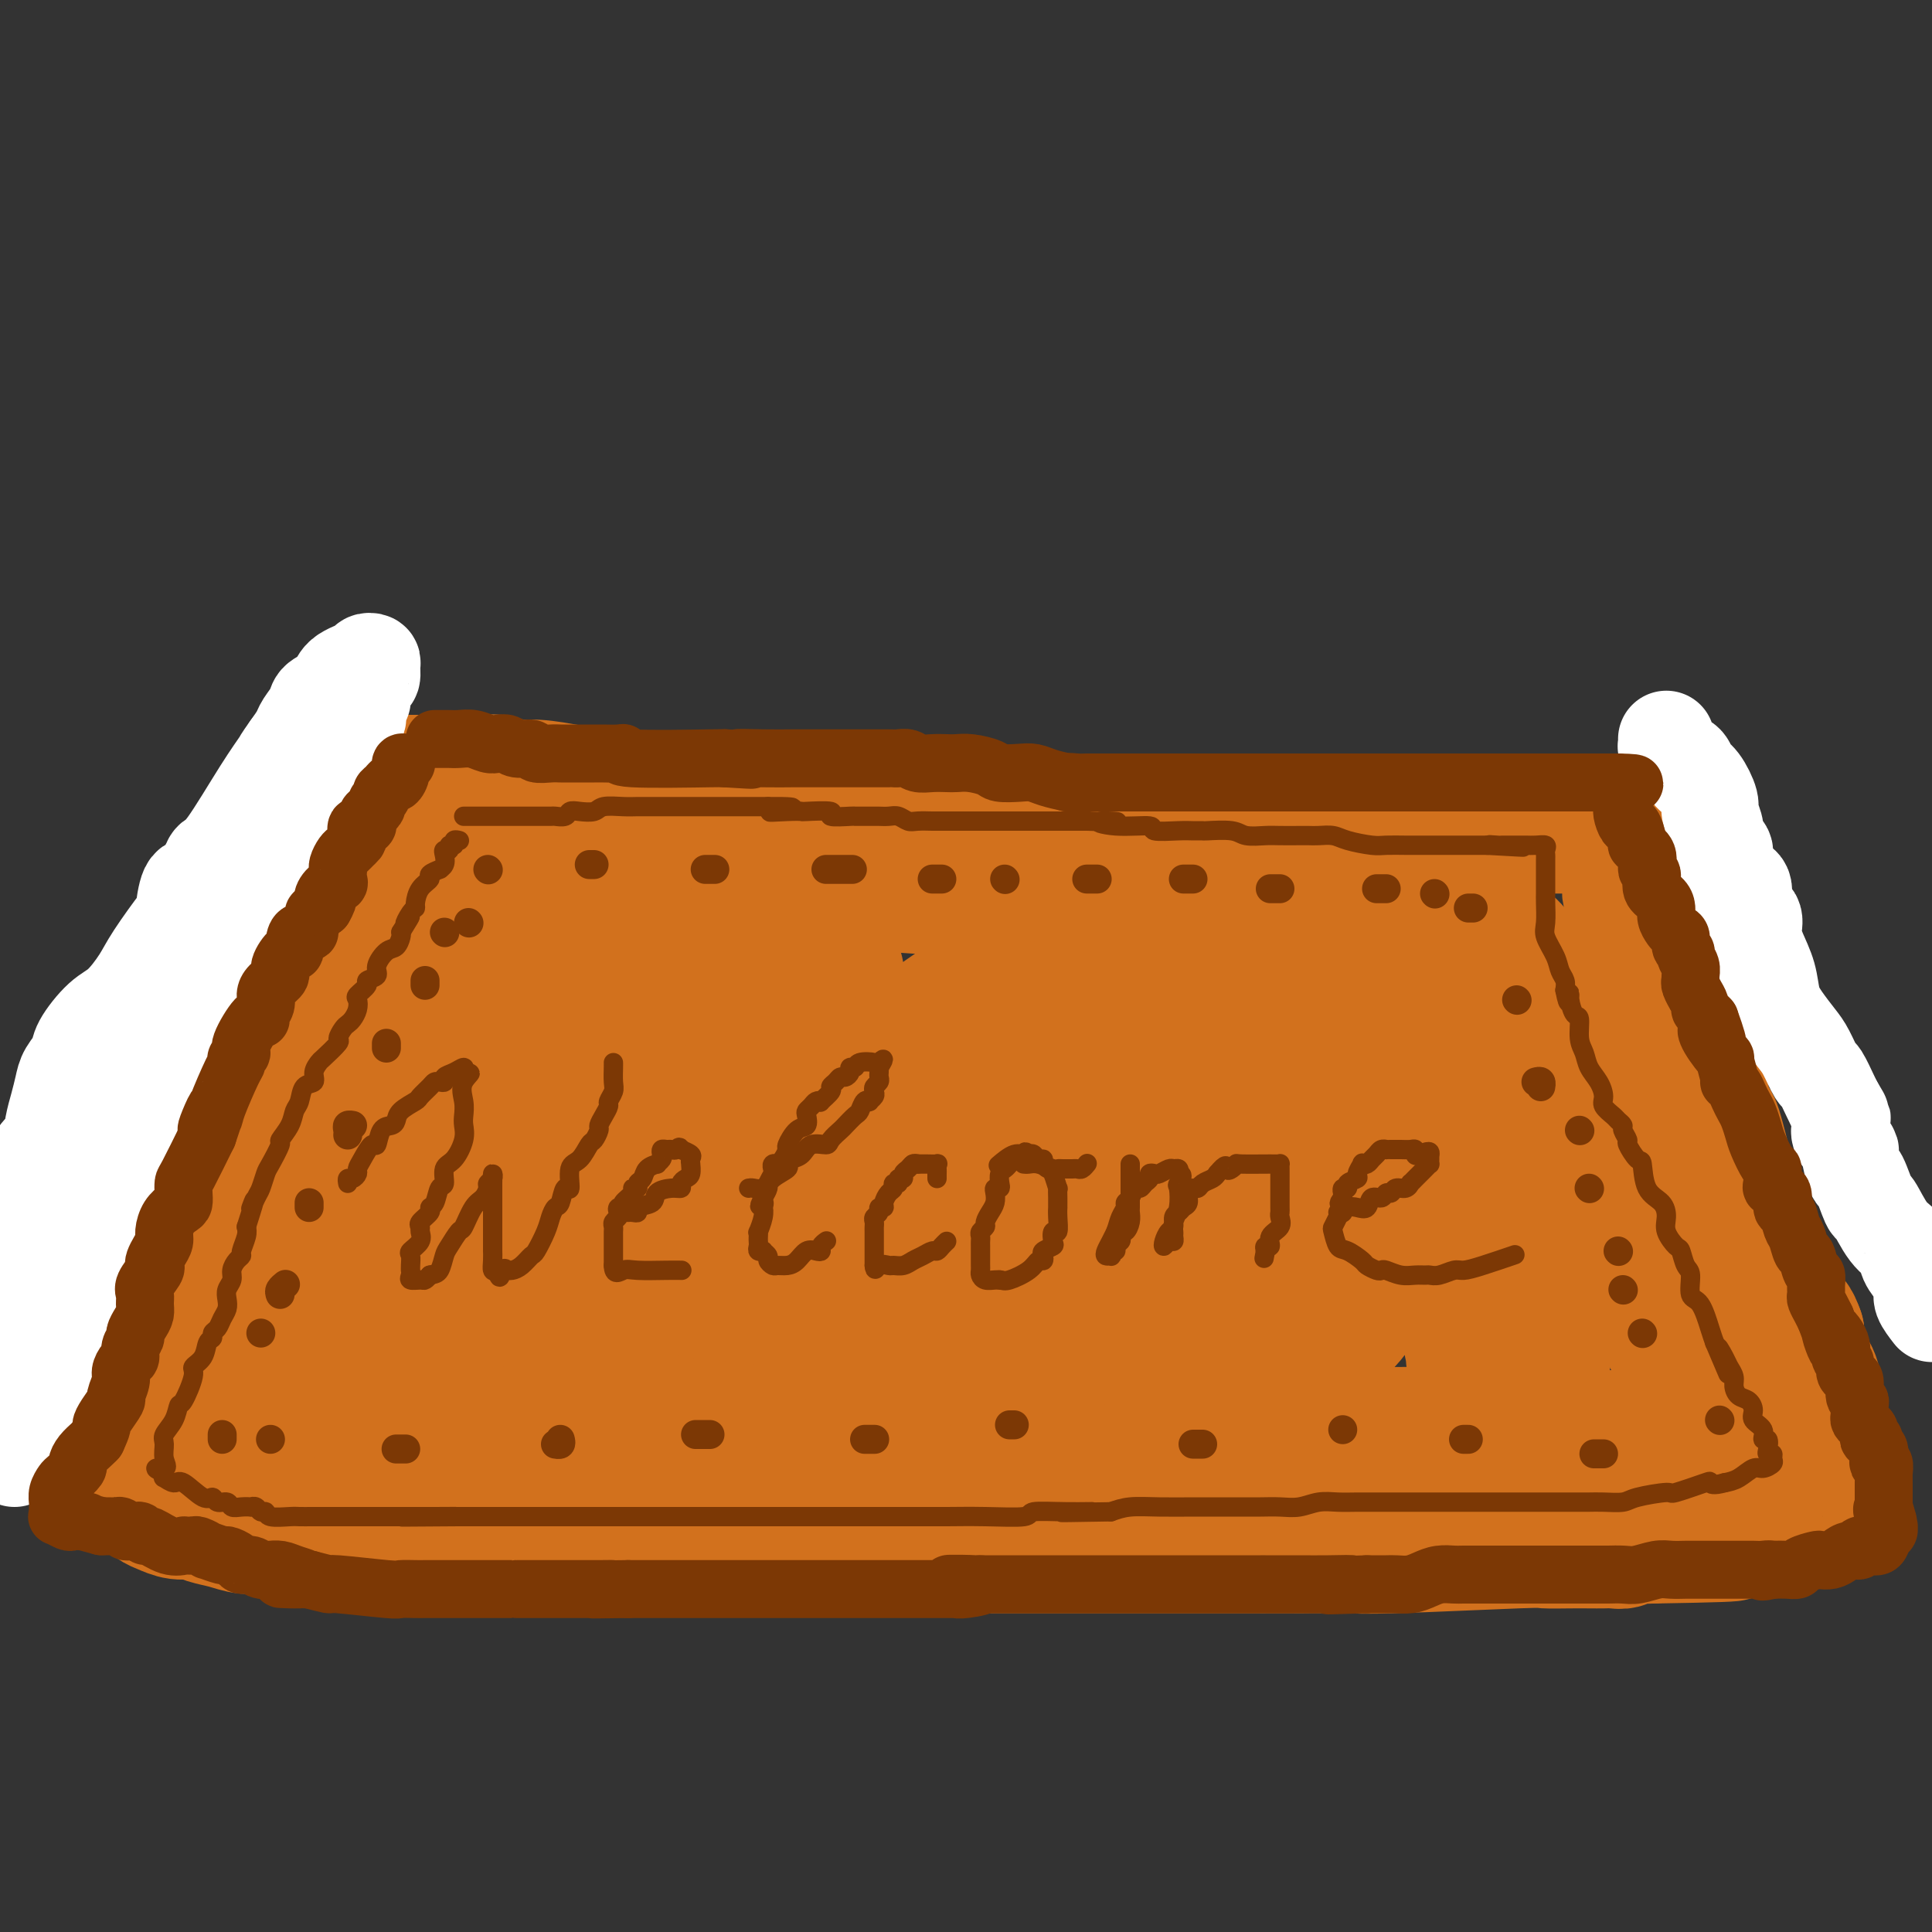 <svg viewBox='0 0 400 400' version='1.1' xmlns='http://www.w3.org/2000/svg' xmlns:xlink='http://www.w3.org/1999/xlink'><rect x="0" y="0" width="400" height="400" fill="#333333" stroke="none"/><g fill='none' stroke='rgb(210,113,29)' stroke-width='28' stroke-linecap='round' stroke-linejoin='round'><path d='M68,162c0.957,-0.000 1.915,-0.000 2,0c0.085,0.000 -0.702,0.000 0,0c0.702,-0.000 2.893,-0.000 4,0c1.107,0.000 1.128,0.000 2,0c0.872,-0.000 2.593,-0.000 4,0c1.407,0.000 2.500,0.000 4,0c1.500,-0.000 3.406,-0.001 5,0c1.594,0.001 2.876,0.004 4,0c1.124,-0.004 2.090,-0.016 3,0c0.910,0.016 1.764,0.060 3,0c1.236,-0.060 2.853,-0.224 4,0c1.147,0.224 1.825,0.834 3,1c1.175,0.166 2.848,-0.114 5,0c2.152,0.114 4.784,0.623 7,1c2.216,0.377 4.014,0.623 6,1c1.986,0.377 4.158,0.886 6,1c1.842,0.114 3.353,-0.166 5,0c1.647,0.166 3.429,0.780 5,1c1.571,0.220 2.932,0.048 4,0c1.068,-0.048 1.843,0.028 3,0c1.157,-0.028 2.697,-0.162 4,0c1.303,0.162 2.369,0.618 4,1c1.631,0.382 3.827,0.691 6,1c2.173,0.309 4.325,0.619 6,1c1.675,0.381 2.874,0.833 5,1c2.126,0.167 5.179,0.048 7,0c1.821,-0.048 2.411,-0.024 3,0'/><path d='M182,171c12.692,1.392 4.922,0.373 3,0c-1.922,-0.373 2.005,-0.100 4,0c1.995,0.100 2.058,0.027 3,0c0.942,-0.027 2.762,-0.007 4,0c1.238,0.007 1.894,0.002 3,0c1.106,-0.002 2.662,-0.001 4,0c1.338,0.001 2.457,0.000 4,0c1.543,-0.000 3.509,-0.000 5,0c1.491,0.000 2.508,0.000 4,0c1.492,-0.000 3.459,-0.000 5,0c1.541,0.000 2.654,0.000 5,0c2.346,-0.000 5.923,-0.000 8,0c2.077,0.000 2.655,0.000 4,0c1.345,-0.000 3.459,-0.000 5,0c1.541,0.000 2.511,0.000 4,0c1.489,-0.000 3.497,-0.000 5,0c1.503,0.000 2.502,0.000 4,0c1.498,-0.000 3.495,-0.000 5,0c1.505,0.000 2.519,0.000 4,0c1.481,-0.000 3.428,-0.000 5,0c1.572,0.000 2.769,0.000 4,0c1.231,-0.000 2.496,-0.000 4,0c1.504,0.000 3.246,0.000 6,0c2.754,-0.000 6.519,-0.000 9,0c2.481,0.000 3.679,0.000 5,0c1.321,0.000 2.766,0.000 4,0c1.234,0.000 2.256,0.000 3,0c0.744,0.000 1.210,0.000 2,0c0.790,0.000 1.905,0.000 3,0c1.095,0.000 2.170,0.000 3,0c0.830,0.000 1.415,0.000 2,0'/><path d='M315,171c21.130,0.000 7.453,0.000 3,0c-4.453,-0.000 0.316,0.000 3,0c2.684,0.000 3.284,0.000 4,0c0.716,0.000 1.550,0.000 2,0c0.450,0.000 0.517,0.000 1,0c0.483,0.000 1.384,0.000 2,0c0.616,0.000 0.949,-0.000 2,0c1.051,0.000 2.822,0.000 4,0c1.178,0.000 1.765,0.000 2,0c0.235,0.000 0.117,0.000 0,0'/><path d='M70,174c-0.026,0.396 -0.052,0.792 0,1c0.052,0.208 0.184,0.229 0,1c-0.184,0.771 -0.682,2.292 -1,3c-0.318,0.708 -0.454,0.602 -1,1c-0.546,0.398 -1.501,1.302 -2,2c-0.499,0.698 -0.542,1.192 -1,2c-0.458,0.808 -1.330,1.930 -2,3c-0.670,1.070 -1.136,2.088 -2,3c-0.864,0.912 -2.125,1.717 -3,3c-0.875,1.283 -1.363,3.045 -2,4c-0.637,0.955 -1.424,1.103 -2,2c-0.576,0.897 -0.942,2.544 -2,4c-1.058,1.456 -2.809,2.722 -4,4c-1.191,1.278 -1.824,2.568 -3,4c-1.176,1.432 -2.896,3.006 -4,4c-1.104,0.994 -1.591,1.408 -2,2c-0.409,0.592 -0.738,1.362 -1,2c-0.262,0.638 -0.455,1.142 -1,2c-0.545,0.858 -1.441,2.068 -2,3c-0.559,0.932 -0.783,1.585 -1,2c-0.217,0.415 -0.429,0.590 -1,1c-0.571,0.410 -1.500,1.054 -2,2c-0.500,0.946 -0.570,2.195 -1,3c-0.430,0.805 -1.219,1.164 -2,2c-0.781,0.836 -1.555,2.147 -2,3c-0.445,0.853 -0.563,1.249 -1,2c-0.437,0.751 -1.195,1.856 -2,3c-0.805,1.144 -1.659,2.327 -2,3c-0.341,0.673 -0.171,0.837 0,1'/><path d='M21,246c-7.778,11.543 -2.724,4.401 -1,2c1.724,-2.401 0.118,-0.062 -1,1c-1.118,1.062 -1.750,0.848 -2,1c-0.250,0.152 -0.120,0.671 0,1c0.120,0.329 0.228,0.469 0,1c-0.228,0.531 -0.792,1.452 -1,2c-0.208,0.548 -0.060,0.724 0,1c0.060,0.276 0.031,0.652 0,1c-0.031,0.348 -0.065,0.669 0,1c0.065,0.331 0.229,0.671 0,1c-0.229,0.329 -0.850,0.648 -1,1c-0.150,0.352 0.170,0.738 0,1c-0.170,0.262 -0.829,0.401 -1,1c-0.171,0.599 0.147,1.657 0,2c-0.147,0.343 -0.757,-0.029 -1,0c-0.243,0.029 -0.118,0.459 0,1c0.118,0.541 0.228,1.191 0,2c-0.228,0.809 -0.793,1.775 -1,2c-0.207,0.225 -0.054,-0.291 0,0c0.054,0.291 0.011,1.387 0,2c-0.011,0.613 0.011,0.741 0,1c-0.011,0.259 -0.054,0.647 0,1c0.054,0.353 0.207,0.671 0,1c-0.207,0.329 -0.773,0.668 -1,1c-0.227,0.332 -0.113,0.656 0,1c0.113,0.344 0.226,0.708 0,1c-0.226,0.292 -0.793,0.511 -1,1c-0.207,0.489 -0.056,1.247 0,2c0.056,0.753 0.016,1.501 0,2c-0.016,0.499 -0.008,0.750 0,1'/><path d='M10,282c-1.702,5.686 -0.456,1.902 0,1c0.456,-0.902 0.122,1.078 0,2c-0.122,0.922 -0.033,0.787 0,1c0.033,0.213 0.009,0.775 0,1c-0.009,0.225 -0.005,0.112 0,0'/><path d='M29,307c0.238,0.641 0.475,1.281 1,2c0.525,0.719 1.336,1.516 2,2c0.664,0.484 1.181,0.654 2,1c0.819,0.346 1.941,0.867 3,1c1.059,0.133 2.056,-0.123 3,0c0.944,0.123 1.834,0.626 3,1c1.166,0.374 2.608,0.621 4,1c1.392,0.379 2.733,0.890 4,1c1.267,0.110 2.461,-0.181 4,0c1.539,0.181 3.425,0.833 5,1c1.575,0.167 2.840,-0.152 4,0c1.160,0.152 2.216,0.777 4,1c1.784,0.223 4.297,0.046 6,0c1.703,-0.046 2.596,0.039 4,0c1.404,-0.039 3.319,-0.203 5,0c1.681,0.203 3.128,0.772 5,1c1.872,0.228 4.170,0.114 6,0c1.830,-0.114 3.191,-0.227 5,0c1.809,0.227 4.067,0.793 6,1c1.933,0.207 3.543,0.056 5,0c1.457,-0.056 2.763,-0.015 4,0c1.237,0.015 2.404,0.004 4,0c1.596,-0.004 3.619,-0.001 5,0c1.381,0.001 2.118,0.000 4,0c1.882,-0.000 4.910,-0.000 7,0c2.090,0.000 3.244,0.000 5,0c1.756,-0.000 4.114,-0.000 6,0c1.886,0.000 3.299,0.000 5,0c1.701,-0.000 3.689,-0.000 6,0c2.311,0.000 4.946,0.000 7,0c2.054,-0.000 3.527,-0.000 5,0'/><path d='M168,320c16.834,0.309 8.919,0.083 7,0c-1.919,-0.083 2.158,-0.022 6,0c3.842,0.022 7.448,0.006 9,0c1.552,-0.006 1.050,-0.002 2,0c0.950,0.002 3.350,0.000 6,0c2.650,-0.000 5.549,-0.000 8,0c2.451,0.000 4.455,0.000 7,0c2.545,-0.000 5.630,-0.000 8,0c2.370,0.000 4.024,-0.000 6,0c1.976,0.000 4.275,0.000 6,0c1.725,-0.000 2.876,-0.000 8,0c5.124,0.000 14.220,0.001 20,0c5.780,-0.001 8.243,-0.004 10,0c1.757,0.004 2.806,0.015 4,0c1.194,-0.015 2.532,-0.057 4,0c1.468,0.057 3.068,0.211 10,0c6.932,-0.211 19.198,-0.789 25,-1c5.802,-0.211 5.140,-0.057 6,0c0.860,0.057 3.243,0.016 5,0c1.757,-0.016 2.889,-0.008 4,0c1.111,0.008 2.202,0.016 3,0c0.798,-0.016 1.302,-0.057 2,0c0.698,0.057 1.589,0.211 2,0c0.411,-0.211 0.341,-0.788 1,-1c0.659,-0.212 2.045,-0.061 3,0c0.955,0.061 1.477,0.030 2,0'/><path d='M342,318c28.530,-0.476 12.855,-0.666 8,-1c-4.855,-0.334 1.108,-0.810 4,-1c2.892,-0.190 2.711,-0.092 4,0c1.289,0.092 4.048,0.178 5,0c0.952,-0.178 0.098,-0.622 0,-1c-0.098,-0.378 0.561,-0.692 1,-1c0.439,-0.308 0.656,-0.611 1,-1c0.344,-0.389 0.813,-0.863 1,-1c0.187,-0.137 0.091,0.064 1,0c0.909,-0.064 2.822,-0.395 4,-1c1.178,-0.605 1.622,-1.486 2,-2c0.378,-0.514 0.690,-0.661 1,-1c0.310,-0.339 0.619,-0.868 1,-1c0.381,-0.132 0.834,0.134 1,0c0.166,-0.134 0.044,-0.669 0,-1c-0.044,-0.331 -0.012,-0.459 0,-1c0.012,-0.541 0.003,-1.496 0,-2c-0.003,-0.504 -0.001,-0.556 0,-1c0.001,-0.444 0.001,-1.278 0,-2c-0.001,-0.722 -0.002,-1.331 0,-2c0.002,-0.669 0.008,-1.398 0,-2c-0.008,-0.602 -0.030,-1.079 0,-2c0.030,-0.921 0.111,-2.288 0,-4c-0.111,-1.712 -0.415,-3.769 -1,-5c-0.585,-1.231 -1.453,-1.638 -2,-3c-0.547,-1.362 -0.774,-3.681 -1,-6'/><path d='M372,276c-0.950,-2.722 -1.326,-2.528 -2,-3c-0.674,-0.472 -1.646,-1.611 -2,-3c-0.354,-1.389 -0.088,-3.028 -1,-5c-0.912,-1.972 -3.000,-4.278 -4,-6c-1.000,-1.722 -0.910,-2.861 -1,-4c-0.090,-1.139 -0.360,-2.280 -1,-3c-0.640,-0.720 -1.649,-1.021 -2,-2c-0.351,-0.979 -0.045,-2.638 0,-3c0.045,-0.362 -0.173,0.573 -1,-2c-0.827,-2.573 -2.263,-8.654 -3,-11c-0.737,-2.346 -0.776,-0.958 -1,-1c-0.224,-0.042 -0.635,-1.513 -1,-3c-0.365,-1.487 -0.684,-2.990 -1,-4c-0.316,-1.010 -0.628,-1.526 -1,-2c-0.372,-0.474 -0.802,-0.907 -1,-2c-0.198,-1.093 -0.162,-2.848 0,-3c0.162,-0.152 0.451,1.298 -1,-2c-1.451,-3.298 -4.640,-11.345 -6,-15c-1.360,-3.655 -0.889,-2.919 -1,-3c-0.111,-0.081 -0.803,-0.981 -1,-2c-0.197,-1.019 0.101,-2.159 0,-3c-0.101,-0.841 -0.600,-1.383 -1,-2c-0.400,-0.617 -0.700,-1.308 -1,-2'/><path d='M339,190c-3.095,-9.512 -0.833,-3.292 0,-1c0.833,2.292 0.238,0.655 0,0c-0.238,-0.655 -0.119,-0.327 0,0'/><path d='M307,188c-4.073,0.008 -8.145,0.016 -12,0c-3.855,-0.016 -7.492,-0.057 -10,0c-2.508,0.057 -3.886,0.213 -5,0c-1.114,-0.213 -1.965,-0.793 -10,-1c-8.035,-0.207 -23.252,-0.039 -31,0c-7.748,0.039 -8.025,-0.050 -11,0c-2.975,0.050 -8.649,0.238 -10,0c-1.351,-0.238 1.622,-0.901 -9,-2c-10.622,-1.099 -34.838,-2.634 -45,-3c-10.162,-0.366 -6.271,0.438 -6,1c0.271,0.562 -3.079,0.883 -6,1c-2.921,0.117 -5.414,0.031 -9,0c-3.586,-0.031 -8.266,-0.008 -11,0c-2.734,0.008 -3.521,0.002 -6,0c-2.479,-0.002 -6.651,-0.001 -8,0c-1.349,0.001 0.125,0.000 -1,0c-1.125,-0.000 -4.848,-0.000 -7,0c-2.152,0.000 -2.733,0.000 -4,0c-1.267,-0.000 -3.219,-0.000 -5,0c-1.781,0.000 -3.390,0.000 -5,0'/><path d='M96,184c-13.802,1.107 -14.307,2.875 -15,4c-0.693,1.125 -1.574,1.608 -1,1c0.574,-0.608 2.603,-2.305 -3,8c-5.603,10.305 -18.839,32.613 -25,42c-6.161,9.387 -5.247,5.854 -5,5c0.247,-0.854 -0.174,0.972 -2,4c-1.826,3.028 -5.058,7.256 -7,10c-1.942,2.744 -2.596,4.002 -3,5c-0.404,0.998 -0.559,1.737 -1,3c-0.441,1.263 -1.170,3.050 -2,4c-0.830,0.950 -1.762,1.064 -2,2c-0.238,0.936 0.218,2.696 0,4c-0.218,1.304 -1.109,2.152 -2,3'/><path d='M28,279c-8.369,14.576 -2.793,5.515 -1,2c1.793,-3.515 -0.197,-1.484 -1,0c-0.803,1.484 -0.417,2.421 2,4c2.417,1.579 6.867,3.800 10,5c3.133,1.200 4.950,1.379 7,2c2.050,0.621 4.335,1.682 6,2c1.665,0.318 2.712,-0.108 4,0c1.288,0.108 2.819,0.752 5,1c2.181,0.248 5.014,0.102 8,0c2.986,-0.102 6.126,-0.159 9,0c2.874,0.159 5.481,0.533 5,1c-0.481,0.467 -4.051,1.025 9,1c13.051,-0.025 42.722,-0.634 54,-1c11.278,-0.366 4.163,-0.489 4,0c-0.163,0.489 6.628,1.591 10,2c3.372,0.409 3.327,0.124 4,0c0.673,-0.124 2.065,-0.087 4,0c1.935,0.087 4.415,0.223 8,0c3.585,-0.223 8.276,-0.806 12,-1c3.724,-0.194 6.483,-0.001 10,0c3.517,0.001 7.793,-0.192 11,0c3.207,0.192 5.345,0.769 8,1c2.655,0.231 5.828,0.115 9,0'/><path d='M225,298c34.281,0.463 37.482,0.119 40,0c2.518,-0.119 4.352,-0.014 5,0c0.648,0.014 0.111,-0.063 3,0c2.889,0.063 9.206,0.265 10,0c0.794,-0.265 -3.935,-0.998 9,-1c12.935,-0.002 43.532,0.728 56,1c12.468,0.272 6.805,0.086 5,0c-1.805,-0.086 0.248,-0.072 1,0c0.752,0.072 0.205,0.201 0,0c-0.205,-0.201 -0.067,-0.733 0,-1c0.067,-0.267 0.064,-0.268 0,-1c-0.064,-0.732 -0.190,-2.193 0,-2c0.190,0.193 0.697,2.041 0,0c-0.697,-2.041 -2.599,-7.970 -4,-11c-1.401,-3.030 -2.300,-3.162 -3,-4c-0.700,-0.838 -1.200,-2.382 -2,-4c-0.800,-1.618 -1.900,-3.309 -3,-5'/><path d='M342,270c-1.834,-3.434 -2.418,-5.518 -3,-8c-0.582,-2.482 -1.162,-5.362 -1,-6c0.162,-0.638 1.065,0.964 -4,-10c-5.065,-10.964 -16.097,-34.496 -20,-44c-3.903,-9.504 -0.675,-4.980 0,-4c0.675,0.980 -1.203,-1.582 -2,-1c-0.797,0.582 -0.513,4.309 0,9c0.513,4.691 1.257,10.345 2,16'/><path d='M314,222c-0.288,3.995 -1.009,1.982 0,7c1.009,5.018 3.748,17.067 5,26c1.252,8.933 1.019,14.750 1,18c-0.019,3.250 0.177,3.935 0,5c-0.177,1.065 -0.728,2.512 -1,4c-0.272,1.488 -0.266,3.016 0,2c0.266,-1.016 0.790,-4.576 1,-6c0.210,-1.424 0.105,-0.712 0,0'/><path d='M323,215c-1.064,0.886 -2.129,1.771 -3,4c-0.871,2.229 -1.550,5.801 -3,11c-1.450,5.199 -3.671,12.026 -5,18c-1.329,5.974 -1.765,11.094 -3,16c-1.235,4.906 -3.267,9.599 -4,12c-0.733,2.401 -0.166,2.512 0,4c0.166,1.488 -0.067,4.354 1,-6c1.067,-10.354 3.436,-33.930 3,-45c-0.436,-11.070 -3.675,-9.636 -6,-11c-2.325,-1.364 -3.735,-5.525 -5,-8c-1.265,-2.475 -2.386,-3.263 -3,-4c-0.614,-0.737 -0.723,-1.423 -1,0c-0.277,1.423 -0.724,4.954 -1,9c-0.276,4.046 -0.383,8.608 -1,13c-0.617,4.392 -1.745,8.613 -3,14c-1.255,5.387 -2.638,11.939 -4,17c-1.362,5.061 -2.705,8.631 -4,11c-1.295,2.369 -2.543,3.538 -3,4c-0.457,0.462 -0.122,0.217 0,-2c0.122,-2.217 0.033,-6.404 0,-11c-0.033,-4.596 -0.009,-9.599 0,-14c0.009,-4.401 0.005,-8.201 0,-12'/><path d='M278,235c-0.210,-5.868 -0.736,-1.039 0,-6c0.736,-4.961 2.735,-19.713 2,-18c-0.735,1.713 -4.205,19.889 -8,32c-3.795,12.111 -7.914,18.156 -10,22c-2.086,3.844 -2.140,5.486 -2,6c0.140,0.514 0.472,-0.102 0,1c-0.472,1.102 -1.748,3.920 0,-1c1.748,-4.920 6.521,-17.579 9,-25c2.479,-7.421 2.664,-9.605 3,-15c0.336,-5.395 0.824,-14.000 1,-19c0.176,-5.000 0.042,-6.396 0,-8c-0.042,-1.604 0.010,-3.418 0,-4c-0.010,-0.582 -0.080,0.068 0,1c0.080,0.932 0.311,2.147 0,5c-0.311,2.853 -1.162,7.344 -3,13c-1.838,5.656 -4.661,12.477 -7,18c-2.339,5.523 -4.194,9.748 -7,15c-2.806,5.252 -6.563,11.529 -9,15c-2.437,3.471 -3.553,4.134 -4,4c-0.447,-0.134 -0.223,-1.067 0,-2'/><path d='M243,269c-3.111,0.298 -0.889,-14.956 0,-24c0.889,-9.044 0.443,-11.877 1,-15c0.557,-3.123 2.115,-6.537 3,-10c0.885,-3.463 1.098,-6.974 2,-9c0.902,-2.026 2.494,-2.566 3,-3c0.506,-0.434 -0.073,-0.762 0,-1c0.073,-0.238 0.797,-0.385 0,1c-0.797,1.385 -3.116,4.303 -5,8c-1.884,3.697 -3.335,8.172 -6,13c-2.665,4.828 -6.545,10.009 -10,15c-3.455,4.991 -6.484,9.792 -10,14c-3.516,4.208 -7.519,7.822 -10,11c-2.481,3.178 -3.441,5.920 -4,5c-0.559,-0.920 -0.718,-5.501 2,-10c2.718,-4.499 8.314,-8.915 13,-23c4.686,-14.085 8.462,-37.837 8,-43c-0.462,-5.163 -5.163,8.264 -9,16c-3.837,7.736 -6.811,9.782 -10,14c-3.189,4.218 -6.595,10.609 -10,17'/><path d='M201,245c-9.875,13.605 -20.063,24.117 -24,28c-3.937,3.883 -1.622,1.137 0,-2c1.622,-3.137 2.552,-6.664 4,-11c1.448,-4.336 3.414,-9.480 5,-14c1.586,-4.520 2.791,-8.414 4,-13c1.209,-4.586 2.423,-9.863 4,-14c1.577,-4.137 3.518,-7.133 5,-9c1.482,-1.867 2.507,-2.605 3,-3c0.493,-0.395 0.455,-0.446 1,-1c0.545,-0.554 1.672,-1.610 -1,0c-2.672,1.610 -9.142,5.885 -14,10c-4.858,4.115 -8.102,8.068 -12,12c-3.898,3.932 -8.449,7.842 -16,15c-7.551,7.158 -18.101,17.564 -19,16c-0.899,-1.564 7.854,-15.099 13,-22c5.146,-6.901 6.686,-7.168 9,-10c2.314,-2.832 5.403,-8.227 7,-12c1.597,-3.773 1.701,-5.923 2,-8c0.299,-2.077 0.791,-4.083 1,-5c0.209,-0.917 0.133,-0.747 0,-1c-0.133,-0.253 -0.324,-0.929 -2,0c-1.676,0.929 -4.838,3.465 -8,6'/><path d='M163,207c-2.969,2.485 -5.393,6.196 -9,10c-3.607,3.804 -8.399,7.699 -13,12c-4.601,4.301 -9.011,9.008 -12,12c-2.989,2.992 -4.556,4.269 -6,6c-1.444,1.731 -2.764,3.916 0,-1c2.764,-4.916 9.613,-16.934 13,-24c3.387,-7.066 3.313,-9.181 3,-11c-0.313,-1.819 -0.863,-3.341 0,-5c0.863,-1.659 3.139,-3.453 -1,0c-4.139,3.453 -14.694,12.154 -20,16c-5.306,3.846 -5.363,2.837 -8,5c-2.637,2.163 -7.853,7.496 -11,10c-3.147,2.504 -4.225,2.177 -6,3c-1.775,0.823 -4.248,2.796 -5,3c-0.752,0.204 0.219,-1.360 0,-2c-0.219,-0.640 -1.626,-0.357 1,-8c2.626,-7.643 9.284,-23.212 12,-29c2.716,-5.788 1.490,-1.797 0,1c-1.490,2.797 -3.245,4.398 -5,6'/><path d='M96,211c-3.188,3.963 -8.660,10.369 -11,13c-2.340,2.631 -1.550,1.487 -4,4c-2.450,2.513 -8.140,8.681 -11,12c-2.860,3.319 -2.892,3.787 -2,2c0.892,-1.787 2.706,-5.829 6,-11c3.294,-5.171 8.066,-11.471 10,-14c1.934,-2.529 1.030,-1.287 3,-3c1.970,-1.713 6.815,-6.379 9,-8c2.185,-1.621 1.711,-0.195 2,0c0.289,0.195 1.343,-0.842 0,1c-1.343,1.842 -5.082,6.563 -13,18c-7.918,11.437 -20.016,29.591 -26,38c-5.984,8.409 -5.856,7.074 -7,9c-1.144,1.926 -3.562,7.114 -5,9c-1.438,1.886 -1.896,0.469 0,-1c1.896,-1.469 6.147,-2.992 11,-4c4.853,-1.008 10.306,-1.502 16,-2c5.694,-0.498 11.627,-0.999 20,-2c8.373,-1.001 19.187,-2.500 30,-4'/><path d='M124,268c16.146,-1.480 23.512,-1.181 34,-1c10.488,0.181 24.100,0.245 33,0c8.900,-0.245 13.089,-0.798 23,0c9.911,0.798 25.544,2.949 33,4c7.456,1.051 6.734,1.003 10,1c3.266,-0.003 10.519,0.039 14,0c3.481,-0.039 3.189,-0.159 1,0c-2.189,0.159 -6.276,0.597 -11,1c-4.724,0.403 -10.083,0.772 -20,2c-9.917,1.228 -24.390,3.315 -37,5c-12.610,1.685 -23.358,2.967 -41,5c-17.642,2.033 -42.178,4.818 -53,6c-10.822,1.182 -7.929,0.762 -11,1c-3.071,0.238 -12.105,1.134 -16,2c-3.895,0.866 -2.652,1.703 -3,2c-0.348,0.297 -2.287,0.054 -2,0c0.287,-0.054 2.801,0.079 6,-1c3.199,-1.079 7.084,-3.372 13,-5c5.916,-1.628 13.862,-2.592 23,-4c9.138,-1.408 19.468,-3.259 28,-5c8.532,-1.741 15.266,-3.370 22,-5'/><path d='M170,276c16.021,-4.087 11.074,-4.306 15,-4c3.926,0.306 16.725,1.136 6,0c-10.725,-1.136 -44.974,-4.240 -63,-7c-18.026,-2.760 -19.831,-5.177 -21,-6c-1.169,-0.823 -1.704,-0.051 -2,0c-0.296,0.051 -0.353,-0.620 0,-1c0.353,-0.380 1.118,-0.469 5,-3c3.882,-2.531 10.883,-7.502 17,-11c6.117,-3.498 11.352,-5.522 16,-7c4.648,-1.478 8.711,-2.410 11,-3c2.289,-0.590 2.806,-0.840 4,-1c1.194,-0.160 3.067,-0.232 -2,0c-5.067,0.232 -17.073,0.768 -24,1c-6.927,0.232 -8.773,0.160 -17,2c-8.227,1.840 -22.834,5.593 -29,7c-6.166,1.407 -3.892,0.469 -3,0c0.892,-0.469 0.400,-0.470 0,-1c-0.400,-0.530 -0.709,-1.590 0,-4c0.709,-2.410 2.438,-6.172 4,-9c1.562,-2.828 2.959,-4.723 5,-7c2.041,-2.277 4.726,-4.936 7,-7c2.274,-2.064 4.137,-3.532 6,-5'/><path d='M105,210c4.003,-3.853 5.010,-3.987 7,-4c1.990,-0.013 4.963,0.094 8,0c3.037,-0.094 6.137,-0.389 9,-1c2.863,-0.611 5.490,-1.539 8,-2c2.510,-0.461 4.904,-0.456 7,-1c2.096,-0.544 3.895,-1.637 5,-2c1.105,-0.363 1.516,0.005 1,0c-0.516,-0.005 -1.961,-0.381 -5,0c-3.039,0.381 -7.673,1.520 -12,2c-4.327,0.480 -8.348,0.300 -13,1c-4.652,0.700 -9.936,2.280 -15,4c-5.064,1.720 -9.907,3.581 -13,6c-3.093,2.419 -4.435,5.396 -6,8c-1.565,2.604 -3.355,4.836 -4,6c-0.645,1.164 -0.147,1.262 0,2c0.147,0.738 -0.056,2.116 0,3c0.056,0.884 0.373,1.273 1,2c0.627,0.727 1.564,1.794 3,3c1.436,1.206 3.371,2.553 4,3c0.629,0.447 -0.047,-0.007 0,1c0.047,1.007 0.816,3.473 1,5c0.184,1.527 -0.218,2.115 -1,4c-0.782,1.885 -1.943,5.068 -3,7c-1.057,1.932 -2.011,2.612 -3,4c-0.989,1.388 -2.014,3.482 -3,5c-0.986,1.518 -1.934,2.458 -3,3c-1.066,0.542 -2.248,0.684 -3,1c-0.752,0.316 -1.072,0.804 -1,1c0.072,0.196 0.536,0.098 1,0'/><path d='M75,271c-1.185,3.370 3.352,1.295 8,0c4.648,-1.295 9.405,-1.810 13,-2c3.595,-0.190 6.027,-0.054 7,0c0.973,0.054 0.486,0.027 0,0'/></g>
<g fill='none' stroke='rgb(255,255,255)' stroke-width='20' stroke-linecap='round' stroke-linejoin='round'><path d='M-1,295c0.024,-0.333 0.048,-0.665 0,-1c-0.048,-0.335 -0.167,-0.671 0,-1c0.167,-0.329 0.618,-0.650 1,-1c0.382,-0.350 0.693,-0.729 1,-1c0.307,-0.271 0.611,-0.435 1,-1c0.389,-0.565 0.865,-1.531 1,-2c0.135,-0.469 -0.070,-0.441 0,-1c0.070,-0.559 0.414,-1.706 1,-2c0.586,-0.294 1.413,0.266 2,0c0.587,-0.266 0.934,-1.358 1,-2c0.066,-0.642 -0.150,-0.835 0,-1c0.150,-0.165 0.666,-0.304 1,-1c0.334,-0.696 0.485,-1.951 1,-3c0.515,-1.049 1.394,-1.892 2,-2c0.606,-0.108 0.941,0.519 1,0c0.059,-0.519 -0.156,-2.185 0,-3c0.156,-0.815 0.685,-0.781 1,-1c0.315,-0.219 0.417,-0.692 1,-1c0.583,-0.308 1.648,-0.453 2,-1c0.352,-0.547 -0.007,-1.497 0,-2c0.007,-0.503 0.380,-0.557 1,-1c0.620,-0.443 1.486,-1.273 2,-2c0.514,-0.727 0.677,-1.349 1,-2c0.323,-0.651 0.807,-1.329 1,-2c0.193,-0.671 0.097,-1.336 0,-2'/><path d='M21,259c3.808,-6.224 2.329,-3.785 2,-3c-0.329,0.785 0.494,-0.085 1,-1c0.506,-0.915 0.695,-1.874 1,-3c0.305,-1.126 0.725,-2.417 1,-3c0.275,-0.583 0.406,-0.456 1,-1c0.594,-0.544 1.651,-1.759 2,-3c0.349,-1.241 -0.009,-2.510 0,-3c0.009,-0.490 0.386,-0.203 1,-1c0.614,-0.797 1.464,-2.679 2,-4c0.536,-1.321 0.759,-2.079 1,-3c0.241,-0.921 0.502,-2.003 1,-3c0.498,-0.997 1.234,-1.910 2,-3c0.766,-1.090 1.561,-2.357 2,-4c0.439,-1.643 0.523,-3.664 1,-5c0.477,-1.336 1.349,-1.989 2,-3c0.651,-1.011 1.081,-2.380 2,-4c0.919,-1.620 2.326,-3.490 3,-5c0.674,-1.510 0.613,-2.658 1,-4c0.387,-1.342 1.220,-2.877 2,-4c0.780,-1.123 1.506,-1.833 2,-3c0.494,-1.167 0.757,-2.792 1,-4c0.243,-1.208 0.465,-1.999 1,-3c0.535,-1.001 1.381,-2.212 2,-3c0.619,-0.788 1.009,-1.154 1,-2c-0.009,-0.846 -0.419,-2.171 0,-3c0.419,-0.829 1.667,-1.163 2,-2c0.333,-0.837 -0.248,-2.177 0,-3c0.248,-0.823 1.324,-1.128 2,-2c0.676,-0.872 0.951,-2.312 1,-3c0.049,-0.688 -0.129,-0.625 0,-1c0.129,-0.375 0.564,-1.187 1,-2'/><path d='M62,168c6.521,-14.213 2.324,-4.245 1,-1c-1.324,3.245 0.227,-0.233 1,-2c0.773,-1.767 0.769,-1.823 1,-2c0.231,-0.177 0.697,-0.475 1,-1c0.303,-0.525 0.443,-1.276 1,-2c0.557,-0.724 1.530,-1.419 2,-2c0.470,-0.581 0.436,-1.047 1,-2c0.564,-0.953 1.724,-2.392 2,-3c0.276,-0.608 -0.333,-0.384 0,-1c0.333,-0.616 1.609,-2.071 2,-3c0.391,-0.929 -0.102,-1.333 0,-2c0.102,-0.667 0.797,-1.597 1,-2c0.203,-0.403 -0.088,-0.280 0,-1c0.088,-0.720 0.556,-2.285 1,-3c0.444,-0.715 0.865,-0.582 1,-1c0.135,-0.418 -0.016,-1.389 0,-2c0.016,-0.611 0.200,-0.862 0,-1c-0.200,-0.138 -0.782,-0.164 -1,0c-0.218,0.164 -0.071,0.518 -1,1c-0.929,0.482 -2.935,1.092 -4,2c-1.065,0.908 -1.188,2.115 -2,3c-0.812,0.885 -2.314,1.447 -3,2c-0.686,0.553 -0.555,1.097 -1,2c-0.445,0.903 -1.466,2.166 -2,3c-0.534,0.834 -0.581,1.238 -1,2c-0.419,0.762 -1.209,1.881 -2,3'/><path d='M60,155c-2.013,2.803 -1.547,2.311 -2,3c-0.453,0.689 -1.826,2.560 -4,6c-2.174,3.440 -5.149,8.447 -7,11c-1.851,2.553 -2.577,2.650 -3,3c-0.423,0.350 -0.543,0.953 -1,2c-0.457,1.047 -1.249,2.538 -2,3c-0.751,0.462 -1.459,-0.104 -2,1c-0.541,1.104 -0.913,3.878 -1,5c-0.087,1.122 0.113,0.591 -1,2c-1.113,1.409 -3.538,4.758 -5,7c-1.462,2.242 -1.959,3.376 -3,5c-1.041,1.624 -2.625,3.737 -4,5c-1.375,1.263 -2.539,1.677 -4,3c-1.461,1.323 -3.217,3.554 -4,5c-0.783,1.446 -0.591,2.108 -1,3c-0.409,0.892 -1.418,2.015 -2,3c-0.582,0.985 -0.737,1.834 -1,3c-0.263,1.166 -0.633,2.651 -1,4c-0.367,1.349 -0.732,2.563 -1,4c-0.268,1.437 -0.439,3.095 -1,4c-0.561,0.905 -1.513,1.055 -2,2c-0.487,0.945 -0.508,2.685 -1,4c-0.492,1.315 -1.454,2.205 -2,3c-0.546,0.795 -0.675,1.494 -1,2c-0.325,0.506 -0.847,0.818 -1,2c-0.153,1.182 0.062,3.234 0,4c-0.062,0.766 -0.401,0.245 -1,1c-0.599,0.755 -1.457,2.787 -2,4c-0.543,1.213 -0.772,1.606 -1,2'/><path d='M-1,261c-3.667,9.000 -3.833,9.000 -4,9'/><path d='M0,269c-0.440,0.502 -0.879,1.003 0,0c0.879,-1.003 3.077,-3.511 5,-6c1.923,-2.489 3.571,-4.961 6,-8c2.429,-3.039 5.638,-6.646 7,-8c1.362,-1.354 0.876,-0.456 2,-2c1.124,-1.544 3.859,-5.532 5,-8c1.141,-2.468 0.688,-3.416 1,-4c0.312,-0.584 1.387,-0.803 3,-3c1.613,-2.197 3.762,-6.372 5,-8c1.238,-1.628 1.564,-0.707 3,-3c1.436,-2.293 3.982,-7.798 5,-10c1.018,-2.202 0.509,-1.101 0,0'/><path d='M38,215c-0.374,1.479 -0.748,2.958 -1,4c-0.252,1.042 -0.381,1.647 -1,3c-0.619,1.353 -1.728,3.454 -2,5c-0.272,1.546 0.292,2.535 0,4c-0.292,1.465 -1.439,3.404 -2,5c-0.561,1.596 -0.537,2.849 -1,4c-0.463,1.151 -1.414,2.199 -2,4c-0.586,1.801 -0.806,4.355 -1,6c-0.194,1.645 -0.361,2.380 -1,3c-0.639,0.620 -1.748,1.123 -2,2c-0.252,0.877 0.354,2.126 0,3c-0.354,0.874 -1.667,1.371 -2,2c-0.333,0.629 0.314,1.389 0,2c-0.314,0.611 -1.590,1.075 -2,2c-0.410,0.925 0.045,2.313 0,3c-0.045,0.687 -0.589,0.675 -1,1c-0.411,0.325 -0.687,0.989 -1,2c-0.313,1.011 -0.663,2.369 -1,3c-0.337,0.631 -0.663,0.536 -1,1c-0.337,0.464 -0.686,1.486 -1,2c-0.314,0.514 -0.592,0.519 -1,1c-0.408,0.481 -0.946,1.438 -1,2c-0.054,0.562 0.378,0.728 0,1c-0.378,0.272 -1.565,0.651 -2,1c-0.435,0.349 -0.120,0.670 0,1c0.120,0.330 0.043,0.669 0,1c-0.043,0.331 -0.053,0.655 0,1c0.053,0.345 0.169,0.711 0,1c-0.169,0.289 -0.622,0.501 -1,1c-0.378,0.499 -0.679,1.285 -1,2c-0.321,0.715 -0.660,1.357 -1,2'/><path d='M9,290c-2.793,5.885 -0.774,2.097 0,1c0.774,-1.097 0.305,0.497 0,1c-0.305,0.503 -0.446,-0.086 -1,1c-0.554,1.086 -1.522,3.846 -2,5c-0.478,1.154 -0.468,0.701 -1,1c-0.532,0.299 -1.607,1.348 -2,2c-0.393,0.652 -0.106,0.906 0,1c0.106,0.094 0.030,0.027 0,0c-0.030,-0.027 -0.015,-0.013 0,0'/><path d='M345,153c0.026,0.333 0.052,0.666 0,1c-0.052,0.334 -0.183,0.670 0,1c0.183,0.330 0.682,0.652 1,1c0.318,0.348 0.457,0.720 1,1c0.543,0.280 1.489,0.469 2,1c0.511,0.531 0.585,1.406 1,2c0.415,0.594 1.169,0.909 2,2c0.831,1.091 1.737,2.960 2,4c0.263,1.040 -0.118,1.252 0,2c0.118,0.748 0.734,2.032 1,3c0.266,0.968 0.182,1.618 0,2c-0.182,0.382 -0.461,0.495 0,1c0.461,0.505 1.663,1.403 2,2c0.337,0.597 -0.189,0.894 0,2c0.189,1.106 1.094,3.023 2,4c0.906,0.977 1.814,1.015 2,2c0.186,0.985 -0.350,2.916 0,4c0.350,1.084 1.585,1.322 2,2c0.415,0.678 0.011,1.797 0,3c-0.011,1.203 0.371,2.489 1,4c0.629,1.511 1.505,3.245 2,5c0.495,1.755 0.609,3.529 1,5c0.391,1.471 1.059,2.639 2,4c0.941,1.361 2.154,2.914 3,4c0.846,1.086 1.326,1.705 2,3c0.674,1.295 1.541,3.265 2,4c0.459,0.735 0.508,0.236 1,1c0.492,0.764 1.426,2.790 2,4c0.574,1.210 0.787,1.605 1,2'/><path d='M380,229c2.229,3.754 1.300,2.140 1,2c-0.300,-0.140 0.028,1.193 0,2c-0.028,0.807 -0.412,1.087 0,2c0.412,0.913 1.620,2.460 2,3c0.380,0.540 -0.068,0.074 0,1c0.068,0.926 0.654,3.245 1,4c0.346,0.755 0.454,-0.055 1,1c0.546,1.055 1.532,3.976 2,5c0.468,1.024 0.419,0.150 1,1c0.581,0.850 1.792,3.425 3,5c1.208,1.575 2.413,2.150 3,3c0.587,0.850 0.555,1.974 1,3c0.445,1.026 1.367,1.956 2,3c0.633,1.044 0.978,2.204 1,3c0.022,0.796 -0.279,1.227 0,2c0.279,0.773 1.140,1.886 2,3'/></g>
<g fill='none' stroke='rgb(124,56,5)' stroke-width='12' stroke-linecap='round' stroke-linejoin='round'><path d='M90,153c0.329,-0.001 0.657,-0.001 1,0c0.343,0.001 0.700,0.004 1,0c0.300,-0.004 0.541,-0.015 1,0c0.459,0.015 1.134,0.055 2,0c0.866,-0.055 1.921,-0.207 3,0c1.079,0.207 2.181,0.772 3,1c0.819,0.228 1.355,0.117 2,0c0.645,-0.117 1.398,-0.242 2,0c0.602,0.242 1.054,0.849 2,1c0.946,0.151 2.388,-0.156 3,0c0.612,0.156 0.394,0.774 1,1c0.606,0.226 2.035,0.061 3,0c0.965,-0.061 1.465,-0.016 2,0c0.535,0.016 1.106,0.005 2,0c0.894,-0.005 2.112,-0.002 3,0c0.888,0.002 1.446,0.004 2,0c0.554,-0.004 1.106,-0.015 2,0c0.894,0.015 2.132,0.057 3,0c0.868,-0.057 1.367,-0.211 1,0c-0.367,0.211 -1.599,0.788 2,1c3.599,0.212 12.028,0.061 16,0c3.972,-0.061 3.486,-0.030 3,0'/><path d='M150,157c9.746,0.619 4.110,0.166 3,0c-1.110,-0.166 2.304,-0.044 5,0c2.696,0.044 4.673,0.012 6,0c1.327,-0.012 2.005,-0.003 3,0c0.995,0.003 2.307,0.001 3,0c0.693,-0.001 0.769,-0.000 1,0c0.231,0.000 0.619,0.000 1,0c0.381,-0.000 0.754,-0.000 1,0c0.246,0.000 0.363,0.000 1,0c0.637,-0.000 1.792,-0.000 3,0c1.208,0.000 2.469,0.000 3,0c0.531,-0.000 0.330,-0.001 1,0c0.670,0.001 2.209,0.004 3,0c0.791,-0.004 0.833,-0.015 1,0c0.167,0.015 0.457,0.057 1,0c0.543,-0.057 1.338,-0.211 2,0c0.662,0.211 1.190,0.788 2,1c0.810,0.212 1.902,0.060 3,0c1.098,-0.060 2.204,-0.026 3,0c0.796,0.026 1.284,0.046 2,0c0.716,-0.046 1.661,-0.157 3,0c1.339,0.157 3.071,0.581 4,1c0.929,0.419 1.056,0.833 2,1c0.944,0.167 2.707,0.086 4,0c1.293,-0.086 2.117,-0.177 3,0c0.883,0.177 1.824,0.622 3,1c1.176,0.378 2.588,0.689 4,1'/><path d='M221,162c5.295,0.774 2.033,0.207 1,0c-1.033,-0.207 0.162,-0.056 1,0c0.838,0.056 1.317,0.015 2,0c0.683,-0.015 1.569,-0.004 2,0c0.431,0.004 0.408,0.001 1,0c0.592,-0.001 1.799,-0.000 3,0c1.201,0.000 2.394,0.000 3,0c0.606,-0.000 0.624,-0.000 1,0c0.376,0.000 1.111,0.000 2,0c0.889,-0.000 1.932,-0.000 3,0c1.068,0.000 2.162,0.000 3,0c0.838,-0.000 1.420,-0.000 2,0c0.580,0.000 1.157,0.000 2,0c0.843,-0.000 1.953,-0.000 3,0c1.047,0.000 2.030,0.000 3,0c0.970,-0.000 1.926,-0.000 3,0c1.074,0.000 2.265,0.000 3,0c0.735,-0.000 1.015,-0.000 2,0c0.985,0.000 2.676,0.000 4,0c1.324,-0.000 2.280,-0.000 3,0c0.720,0.000 1.204,0.000 2,0c0.796,-0.000 1.903,-0.000 3,0c1.097,0.000 2.185,0.000 3,0c0.815,-0.000 1.359,0.000 2,0c0.641,0.000 1.379,0.000 2,0c0.621,0.000 1.125,0.000 2,0c0.875,0.000 2.121,0.000 3,0c0.879,0.000 1.390,0.000 2,0c0.610,0.000 1.317,0.000 2,0c0.683,0.000 1.341,0.000 2,0'/><path d='M291,162c11.216,0.000 4.255,0.000 2,0c-2.255,0.000 0.197,0.000 2,0c1.803,0.000 2.958,0.000 4,0c1.042,0.000 1.971,0.000 3,0c1.029,0.000 2.158,0.000 3,0c0.842,0.000 1.397,0.000 2,0c0.603,0.000 1.256,0.000 2,0c0.744,0.000 1.581,0.000 2,0c0.419,0.000 0.419,0.000 1,0c0.581,0.000 1.742,0.000 2,0c0.258,0.000 -0.389,0.000 0,0c0.389,0.000 1.813,-0.000 3,0c1.187,0.000 2.138,0.000 3,0c0.862,0.000 1.634,0.000 3,0c1.366,0.000 3.324,0.000 4,0c0.676,0.000 0.069,0.000 0,0c-0.069,0.000 0.402,0.000 1,0c0.598,0.000 1.325,0.000 2,0c0.675,0.000 1.297,0.000 2,0c0.703,0.000 1.487,0.000 2,0c0.513,0.000 0.757,0.000 1,0'/><path d='M335,162c6.747,0.131 1.615,0.460 0,1c-1.615,0.540 0.288,1.291 1,2c0.712,0.709 0.234,1.378 0,2c-0.234,0.622 -0.222,1.199 0,2c0.222,0.801 0.656,1.827 1,2c0.344,0.173 0.599,-0.507 1,0c0.401,0.507 0.949,2.200 1,3c0.051,0.800 -0.394,0.707 0,1c0.394,0.293 1.629,0.970 2,2c0.371,1.030 -0.121,2.411 0,3c0.121,0.589 0.855,0.384 1,1c0.145,0.616 -0.298,2.053 0,3c0.298,0.947 1.336,1.406 2,2c0.664,0.594 0.952,1.324 1,2c0.048,0.676 -0.146,1.298 0,2c0.146,0.702 0.632,1.484 1,2c0.368,0.516 0.620,0.768 1,1c0.380,0.232 0.890,0.446 1,1c0.110,0.554 -0.181,1.447 0,2c0.181,0.553 0.833,0.764 1,1c0.167,0.236 -0.153,0.496 0,1c0.153,0.504 0.777,1.253 1,2c0.223,0.747 0.045,1.491 0,2c-0.045,0.509 0.045,0.784 0,1c-0.045,0.216 -0.223,0.372 0,1c0.223,0.628 0.847,1.726 1,2c0.153,0.274 -0.166,-0.277 0,0c0.166,0.277 0.818,1.384 1,2c0.182,0.616 -0.105,0.743 0,1c0.105,0.257 0.601,0.645 1,1c0.399,0.355 0.699,0.678 1,1'/><path d='M354,211c2.989,8.269 0.963,4.440 0,3c-0.963,-1.440 -0.861,-0.492 0,1c0.861,1.492 2.482,3.526 3,4c0.518,0.474 -0.069,-0.613 0,0c0.069,0.613 0.792,2.927 1,4c0.208,1.073 -0.099,0.905 0,1c0.099,0.095 0.604,0.451 1,1c0.396,0.549 0.682,1.289 1,2c0.318,0.711 0.666,1.392 1,2c0.334,0.608 0.654,1.143 1,2c0.346,0.857 0.720,2.035 1,3c0.280,0.965 0.468,1.715 1,3c0.532,1.285 1.408,3.104 2,4c0.592,0.896 0.898,0.868 1,1c0.102,0.132 -0.002,0.425 0,1c0.002,0.575 0.109,1.433 0,2c-0.109,0.567 -0.433,0.841 0,1c0.433,0.159 1.621,0.201 2,1c0.379,0.799 -0.053,2.355 0,3c0.053,0.645 0.592,0.380 1,1c0.408,0.620 0.687,2.124 1,3c0.313,0.876 0.662,1.123 1,2c0.338,0.877 0.665,2.384 1,3c0.335,0.616 0.678,0.340 1,1c0.322,0.660 0.621,2.256 1,3c0.379,0.744 0.836,0.636 1,1c0.164,0.364 0.033,1.200 0,2c-0.033,0.800 0.032,1.565 0,2c-0.032,0.435 -0.163,0.540 0,1c0.163,0.460 0.618,1.274 1,2c0.382,0.726 0.691,1.363 1,2'/><path d='M378,273c3.813,10.196 1.347,4.686 1,3c-0.347,-1.686 1.426,0.452 2,2c0.574,1.548 -0.053,2.507 0,3c0.053,0.493 0.784,0.521 1,1c0.216,0.479 -0.082,1.410 0,2c0.082,0.590 0.544,0.840 1,1c0.456,0.160 0.907,0.232 1,1c0.093,0.768 -0.172,2.233 0,3c0.172,0.767 0.781,0.835 1,1c0.219,0.165 0.048,0.425 0,1c-0.048,0.575 0.026,1.463 0,2c-0.026,0.537 -0.152,0.722 0,1c0.152,0.278 0.581,0.648 1,1c0.419,0.352 0.829,0.686 1,1c0.171,0.314 0.102,0.608 0,1c-0.102,0.392 -0.237,0.882 0,1c0.237,0.118 0.847,-0.136 1,0c0.153,0.136 -0.151,0.662 0,1c0.151,0.338 0.759,0.490 1,1c0.241,0.510 0.117,1.379 0,2c-0.117,0.621 -0.228,0.992 0,1c0.228,0.008 0.793,-0.349 1,0c0.207,0.349 0.055,1.403 0,2c-0.055,0.597 -0.015,0.737 0,1c0.015,0.263 0.004,0.648 0,1c-0.004,0.352 -0.001,0.673 0,1c0.001,0.327 0.000,0.662 0,1c-0.000,0.338 -0.000,0.678 0,1c0.000,0.322 0.000,0.625 0,1c-0.000,0.375 -0.000,0.821 0,1c0.000,0.179 0.000,0.089 0,0'/><path d='M390,312c1.873,6.233 0.555,2.314 0,1c-0.555,-1.314 -0.348,-0.025 0,1c0.348,1.025 0.837,1.785 1,2c0.163,0.215 -0.002,-0.114 0,0c0.002,0.114 0.170,0.672 0,1c-0.170,0.328 -0.677,0.427 -1,1c-0.323,0.573 -0.463,1.622 -1,2c-0.537,0.378 -1.470,0.087 -2,0c-0.530,-0.087 -0.656,0.032 -1,0c-0.344,-0.032 -0.907,-0.215 -1,0c-0.093,0.215 0.283,0.828 0,1c-0.283,0.172 -1.226,-0.098 -2,0c-0.774,0.098 -1.381,0.565 -2,1c-0.619,0.435 -1.250,0.838 -2,1c-0.750,0.162 -1.618,0.082 -2,0c-0.382,-0.082 -0.279,-0.166 -1,0c-0.721,0.166 -2.265,0.580 -3,1c-0.735,0.420 -0.659,0.844 -1,1c-0.341,0.156 -1.097,0.045 -2,0c-0.903,-0.045 -1.951,-0.022 -3,0'/><path d='M367,325c-3.593,0.774 -1.575,0.207 -1,0c0.575,-0.207 -0.292,-0.056 -1,0c-0.708,0.056 -1.257,0.015 -2,0c-0.743,-0.015 -1.678,-0.004 -3,0c-1.322,0.004 -3.029,0.001 -4,0c-0.971,-0.001 -1.207,-0.001 -2,0c-0.793,0.001 -2.145,0.004 -3,0c-0.855,-0.004 -1.215,-0.015 -2,0c-0.785,0.015 -1.996,0.057 -3,0c-1.004,-0.057 -1.800,-0.211 -3,0c-1.200,0.211 -2.803,0.789 -4,1c-1.197,0.211 -1.987,0.057 -3,0c-1.013,-0.057 -2.248,-0.015 -3,0c-0.752,0.015 -1.021,0.004 -2,0c-0.979,-0.004 -2.669,-0.001 -4,0c-1.331,0.001 -2.303,0.000 -3,0c-0.697,-0.000 -1.121,-0.000 -2,0c-0.879,0.000 -2.215,0.000 -3,0c-0.785,-0.000 -1.019,-0.000 -2,0c-0.981,0.000 -2.709,0.000 -4,0c-1.291,-0.000 -2.145,-0.001 -3,0c-0.855,0.001 -1.713,0.003 -3,0c-1.287,-0.003 -3.005,-0.011 -4,0c-0.995,0.011 -1.268,0.041 -2,0c-0.732,-0.041 -1.924,-0.155 -3,0c-1.076,0.155 -2.037,0.577 -3,1c-0.963,0.423 -1.928,0.845 -3,1c-1.072,0.155 -2.250,0.042 -3,0c-0.750,-0.042 -1.071,-0.012 -2,0c-0.929,0.012 -2.464,0.006 -4,0'/><path d='M283,328c-13.738,0.464 -6.082,0.124 -4,0c2.082,-0.124 -1.410,-0.033 -4,0c-2.590,0.033 -4.277,0.009 -5,0c-0.723,-0.009 -0.482,-0.002 -2,0c-1.518,0.002 -4.796,0.001 -6,0c-1.204,-0.001 -0.333,-0.000 -1,0c-0.667,0.000 -2.872,0.000 -4,0c-1.128,-0.000 -1.180,-0.000 -2,0c-0.820,0.000 -2.407,0.000 -3,0c-0.593,-0.000 -0.193,-0.000 -1,0c-0.807,0.000 -2.820,0.000 -4,0c-1.180,-0.000 -1.528,-0.000 -2,0c-0.472,0.000 -1.070,0.000 -2,0c-0.930,-0.000 -2.192,-0.000 -3,0c-0.808,0.000 -1.160,0.000 -2,0c-0.840,-0.000 -2.167,-0.000 -3,0c-0.833,0.000 -1.172,0.000 -2,0c-0.828,-0.000 -2.145,-0.000 -3,0c-0.855,0.000 -1.246,0.000 -2,0c-0.754,-0.000 -1.869,-0.000 -3,0c-1.131,0.000 -2.277,0.000 -3,0c-0.723,-0.000 -1.022,-0.000 -2,0c-0.978,0.000 -2.633,0.000 -4,0c-1.367,0.000 -2.445,-0.000 -3,0c-0.555,0.000 -0.585,0.000 -1,0c-0.415,0.000 -1.213,-0.000 -2,0c-0.787,0.000 -1.561,0.000 -2,0c-0.439,0.000 -0.541,-0.000 -1,0c-0.459,0.000 -1.274,0.000 -2,0c-0.726,-0.000 -1.363,0.000 -2,0'/><path d='M203,328c-12.513,-0.061 -3.796,-0.212 -1,0c2.796,0.212 -0.330,0.789 -2,1c-1.670,0.211 -1.884,0.057 -2,0c-0.116,-0.057 -0.136,-0.015 -1,0c-0.864,0.015 -2.574,0.004 -4,0c-1.426,-0.004 -2.569,-0.001 -3,0c-0.431,0.001 -0.150,0.000 -1,0c-0.850,-0.000 -2.833,-0.000 -4,0c-1.167,0.000 -1.520,0.000 -2,0c-0.480,-0.000 -1.086,-0.000 -2,0c-0.914,0.000 -2.135,0.000 -3,0c-0.865,-0.000 -1.373,-0.000 -2,0c-0.627,0.000 -1.374,0.000 -2,0c-0.626,-0.000 -1.130,-0.000 -2,0c-0.870,0.000 -2.104,0.000 -3,0c-0.896,-0.000 -1.452,-0.000 -2,0c-0.548,0.000 -1.087,0.000 -2,0c-0.913,-0.000 -2.198,-0.000 -3,0c-0.802,0.000 -1.120,0.000 -2,0c-0.880,-0.000 -2.321,-0.000 -3,0c-0.679,0.000 -0.597,0.000 -1,0c-0.403,-0.000 -1.290,-0.000 -2,0c-0.710,0.000 -1.243,0.000 -2,0c-0.757,-0.000 -1.739,-0.000 -3,0c-1.261,0.000 -2.802,0.000 -4,0c-1.198,0.000 -2.053,0.000 -3,0c-0.947,0.000 -1.986,0.000 -3,0c-1.014,0.000 -2.004,0.000 -3,0c-0.996,0.000 -1.999,0.000 -3,0c-1.001,0.000 -2.001,0.000 -3,0'/><path d='M130,329c-12.102,0.155 -5.858,0.041 -4,0c1.858,-0.041 -0.672,-0.011 -2,0c-1.328,0.011 -1.455,0.003 -2,0c-0.545,-0.003 -1.508,-0.001 -2,0c-0.492,0.001 -0.512,0.000 -1,0c-0.488,-0.000 -1.443,-0.000 -2,0c-0.557,0.000 -0.718,0.000 -1,0c-0.282,-0.000 -0.687,-0.000 -2,0c-1.313,0.000 -3.533,0.000 -5,0c-1.467,-0.000 -2.179,0.000 -2,0c0.179,-0.000 1.251,-0.000 -1,0c-2.251,0.000 -7.824,0.000 -10,0c-2.176,-0.000 -0.953,-0.000 -1,0c-0.047,0.000 -1.362,0.000 -2,0c-0.638,-0.000 -0.599,-0.000 -1,0c-0.401,0.000 -1.244,0.001 -2,0c-0.756,-0.001 -1.426,-0.004 -2,0c-0.574,0.004 -1.051,0.016 -2,0c-0.949,-0.016 -2.370,-0.060 -3,0c-0.630,0.060 -0.468,0.222 -3,0c-2.532,-0.222 -7.759,-0.829 -10,-1c-2.241,-0.171 -1.498,0.094 -2,0c-0.502,-0.094 -2.251,-0.547 -4,-1'/><path d='M64,327c-10.642,-0.265 -4.247,0.072 -2,0c2.247,-0.072 0.347,-0.554 -1,-1c-1.347,-0.446 -2.142,-0.855 -3,-1c-0.858,-0.145 -1.778,-0.024 -2,0c-0.222,0.024 0.254,-0.049 0,0c-0.254,0.049 -1.238,0.219 -2,0c-0.762,-0.219 -1.301,-0.828 -2,-1c-0.699,-0.172 -1.558,0.094 -2,0c-0.442,-0.094 -0.467,-0.546 -1,-1c-0.533,-0.454 -1.575,-0.910 -2,-1c-0.425,-0.090 -0.232,0.186 -1,0c-0.768,-0.186 -2.496,-0.835 -3,-1c-0.504,-0.165 0.214,0.152 0,0c-0.214,-0.152 -1.362,-0.773 -2,-1c-0.638,-0.227 -0.767,-0.059 -1,0c-0.233,0.059 -0.570,0.008 -1,0c-0.430,-0.008 -0.951,0.027 -1,0c-0.049,-0.027 0.376,-0.116 0,0c-0.376,0.116 -1.554,0.438 -3,0c-1.446,-0.438 -3.161,-1.634 -4,-2c-0.839,-0.366 -0.802,0.099 -1,0c-0.198,-0.099 -0.630,-0.762 -1,-1c-0.370,-0.238 -0.677,-0.050 -1,0c-0.323,0.050 -0.663,-0.039 -1,0c-0.337,0.039 -0.670,0.207 -1,0c-0.330,-0.207 -0.655,-0.787 -1,-1c-0.345,-0.213 -0.708,-0.057 -1,0c-0.292,0.057 -0.512,0.016 -1,0c-0.488,-0.016 -1.244,-0.008 -2,0'/><path d='M21,316c-7.301,-1.929 -4.055,-1.253 -3,-1c1.055,0.253 -0.081,0.083 -1,0c-0.919,-0.083 -1.619,-0.078 -2,0c-0.381,0.078 -0.442,0.228 -1,0c-0.558,-0.228 -1.613,-0.834 -2,-1c-0.387,-0.166 -0.104,0.107 0,0c0.104,-0.107 0.031,-0.596 0,-1c-0.031,-0.404 -0.021,-0.723 0,-1c0.021,-0.277 0.052,-0.512 0,-1c-0.052,-0.488 -0.186,-1.229 0,-2c0.186,-0.771 0.693,-1.571 1,-2c0.307,-0.429 0.415,-0.486 1,-1c0.585,-0.514 1.649,-1.486 2,-2c0.351,-0.514 -0.009,-0.571 0,-1c0.009,-0.429 0.387,-1.231 1,-2c0.613,-0.769 1.461,-1.505 2,-2c0.539,-0.495 0.770,-0.747 1,-1'/><path d='M20,298c1.437,-3.081 1.030,-2.783 1,-3c-0.030,-0.217 0.317,-0.950 1,-2c0.683,-1.050 1.702,-2.418 2,-3c0.298,-0.582 -0.126,-0.379 0,-1c0.126,-0.621 0.803,-2.067 1,-3c0.197,-0.933 -0.087,-1.353 0,-2c0.087,-0.647 0.544,-1.520 1,-2c0.456,-0.480 0.909,-0.565 1,-1c0.091,-0.435 -0.182,-1.219 0,-2c0.182,-0.781 0.819,-1.560 1,-2c0.181,-0.440 -0.095,-0.541 0,-1c0.095,-0.459 0.559,-1.277 1,-2c0.441,-0.723 0.858,-1.353 1,-2c0.142,-0.647 0.010,-1.311 0,-2c-0.010,-0.689 0.102,-1.402 0,-2c-0.102,-0.598 -0.417,-1.080 0,-2c0.417,-0.920 1.566,-2.277 2,-3c0.434,-0.723 0.154,-0.812 0,-1c-0.154,-0.188 -0.183,-0.477 0,-1c0.183,-0.523 0.577,-1.282 1,-2c0.423,-0.718 0.873,-1.396 1,-2c0.127,-0.604 -0.071,-1.134 0,-2c0.071,-0.866 0.411,-2.067 1,-3c0.589,-0.933 1.426,-1.596 2,-2c0.574,-0.404 0.883,-0.547 1,-1c0.117,-0.453 0.042,-1.214 0,-2c-0.042,-0.786 -0.050,-1.596 0,-2c0.050,-0.404 0.157,-0.401 1,-2c0.843,-1.599 2.421,-4.799 4,-8'/><path d='M43,235c3.502,-10.159 0.757,-4.056 0,-2c-0.757,2.056 0.476,0.065 1,-1c0.524,-1.065 0.341,-1.202 1,-3c0.659,-1.798 2.160,-5.255 3,-7c0.840,-1.745 1.020,-1.779 1,-2c-0.020,-0.221 -0.240,-0.629 0,-1c0.240,-0.371 0.939,-0.704 1,-1c0.061,-0.296 -0.516,-0.554 0,-2c0.516,-1.446 2.124,-4.078 3,-5c0.876,-0.922 1.021,-0.134 1,0c-0.021,0.134 -0.208,-0.387 0,-1c0.208,-0.613 0.810,-1.317 1,-2c0.190,-0.683 -0.034,-1.343 0,-2c0.034,-0.657 0.325,-1.309 1,-2c0.675,-0.691 1.736,-1.420 2,-2c0.264,-0.580 -0.267,-1.011 0,-2c0.267,-0.989 1.333,-2.538 2,-3c0.667,-0.462 0.934,0.161 1,0c0.066,-0.161 -0.069,-1.108 0,-2c0.069,-0.892 0.343,-1.731 1,-2c0.657,-0.269 1.698,0.030 2,0c0.302,-0.030 -0.136,-0.389 0,-1c0.136,-0.611 0.844,-1.472 1,-2c0.156,-0.528 -0.241,-0.722 0,-1c0.241,-0.278 1.121,-0.639 2,-1'/><path d='M67,188c1.674,-2.821 0.357,-1.874 0,-2c-0.357,-0.126 0.244,-1.326 1,-2c0.756,-0.674 1.666,-0.824 2,-1c0.334,-0.176 0.093,-0.380 0,-1c-0.093,-0.620 -0.036,-1.658 0,-2c0.036,-0.342 0.051,0.011 0,0c-0.051,-0.011 -0.168,-0.384 0,-1c0.168,-0.616 0.620,-1.473 1,-2c0.380,-0.527 0.688,-0.724 1,-1c0.312,-0.276 0.627,-0.633 1,-1c0.373,-0.367 0.803,-0.746 1,-1c0.197,-0.254 0.161,-0.383 0,-1c-0.161,-0.617 -0.445,-1.724 0,-2c0.445,-0.276 1.621,0.277 2,0c0.379,-0.277 -0.038,-1.384 0,-2c0.038,-0.616 0.531,-0.743 1,-1c0.469,-0.257 0.913,-0.646 1,-1c0.087,-0.354 -0.184,-0.673 0,-1c0.184,-0.327 0.822,-0.660 1,-1c0.178,-0.340 -0.106,-0.685 0,-1c0.106,-0.315 0.602,-0.600 1,-1c0.398,-0.400 0.699,-0.916 1,-1c0.301,-0.084 0.603,0.265 1,0c0.397,-0.265 0.890,-1.143 1,-2c0.110,-0.857 -0.163,-1.692 0,-2c0.163,-0.308 0.761,-0.088 1,0c0.239,0.088 0.120,0.044 0,0'/></g>
<g fill='none' stroke='rgb(124,56,5)' stroke-width='4' stroke-linecap='round' stroke-linejoin='round'><path d='M96,169c0.761,-0.000 1.522,-0.000 2,0c0.478,0.000 0.674,0.000 1,0c0.326,-0.000 0.782,-0.000 2,0c1.218,0.000 3.199,0.000 4,0c0.801,-0.000 0.423,-0.000 1,0c0.577,0.000 2.109,0.001 3,0c0.891,-0.001 1.141,-0.004 2,0c0.859,0.004 2.326,0.015 3,0c0.674,-0.015 0.555,-0.056 1,0c0.445,0.056 1.454,0.207 2,0c0.546,-0.207 0.628,-0.774 1,-1c0.372,-0.226 1.034,-0.113 2,0c0.966,0.113 2.238,0.226 3,0c0.762,-0.226 1.015,-0.793 2,-1c0.985,-0.207 2.701,-0.056 4,0c1.299,0.056 2.182,0.015 3,0c0.818,-0.015 1.570,-0.004 2,0c0.430,0.004 0.538,0.001 1,0c0.462,-0.001 1.277,-0.000 2,0c0.723,0.000 1.352,0.000 2,0c0.648,-0.000 1.313,-0.000 2,0c0.687,0.000 1.396,0.000 2,0c0.604,-0.000 1.101,-0.000 2,0c0.899,0.000 2.198,0.000 3,0c0.802,-0.000 1.107,-0.000 2,0c0.893,0.000 2.373,0.000 3,0c0.627,-0.000 0.399,-0.000 1,0c0.601,0.000 2.029,0.000 3,0c0.971,-0.000 1.486,-0.000 2,0'/><path d='M159,167c9.841,-0.083 2.944,0.709 1,1c-1.944,0.291 1.065,0.082 3,0c1.935,-0.082 2.796,-0.036 3,0c0.204,0.036 -0.248,0.062 1,0c1.248,-0.062 4.197,-0.213 5,0c0.803,0.213 -0.538,0.789 0,1c0.538,0.211 2.955,0.056 4,0c1.045,-0.056 0.717,-0.015 1,0c0.283,0.015 1.178,0.003 2,0c0.822,-0.003 1.571,0.003 2,0c0.429,-0.003 0.536,-0.015 1,0c0.464,0.015 1.284,0.057 2,0c0.716,-0.057 1.329,-0.211 2,0c0.671,0.211 1.401,0.789 2,1c0.599,0.211 1.068,0.057 2,0c0.932,-0.057 2.327,-0.015 3,0c0.673,0.015 0.622,0.004 1,0c0.378,-0.004 1.184,-0.001 2,0c0.816,0.001 1.644,0.000 2,0c0.356,-0.000 0.242,-0.000 1,0c0.758,0.000 2.388,0.000 3,0c0.612,-0.000 0.207,-0.000 1,0c0.793,0.000 2.783,0.000 4,0c1.217,-0.000 1.662,-0.000 2,0c0.338,0.000 0.568,0.000 1,0c0.432,-0.000 1.064,-0.000 2,0c0.936,0.000 2.176,0.000 3,0c0.824,-0.000 1.231,-0.000 2,0c0.769,0.000 1.899,0.000 3,0c1.101,-0.000 2.172,-0.000 3,0c0.828,0.000 1.414,0.000 2,0'/><path d='M225,170c10.822,0.399 4.878,-0.103 3,0c-1.878,0.103 0.311,0.812 3,1c2.689,0.188 5.877,-0.146 7,0c1.123,0.146 0.181,0.771 1,1c0.819,0.229 3.399,0.060 5,0c1.601,-0.060 2.223,-0.012 3,0c0.777,0.012 1.710,-0.011 2,0c0.290,0.011 -0.062,0.055 1,0c1.062,-0.055 3.538,-0.211 5,0c1.462,0.211 1.911,0.789 3,1c1.089,0.211 2.819,0.057 4,0c1.181,-0.057 1.815,-0.016 3,0c1.185,0.016 2.923,0.007 4,0c1.077,-0.007 1.492,-0.012 2,0c0.508,0.012 1.107,0.042 2,0c0.893,-0.042 2.080,-0.155 3,0c0.920,0.155 1.573,0.577 3,1c1.427,0.423 3.627,0.845 5,1c1.373,0.155 1.918,0.041 3,0c1.082,-0.041 2.700,-0.011 4,0c1.300,0.011 2.281,0.003 3,0c0.719,-0.003 1.176,-0.001 2,0c0.824,0.001 2.014,0.000 3,0c0.986,-0.000 1.769,-0.000 2,0c0.231,0.000 -0.090,0.000 0,0c0.090,-0.000 0.590,-0.000 1,0c0.410,0.000 0.728,0.000 1,0c0.272,-0.000 0.496,-0.000 1,0c0.504,0.000 1.287,0.000 2,0c0.713,-0.000 1.357,-0.000 2,0'/><path d='M308,175c13.298,0.773 5.044,0.207 2,0c-3.044,-0.207 -0.877,-0.055 0,0c0.877,0.055 0.463,0.014 1,0c0.537,-0.014 2.025,-0.001 3,0c0.975,0.001 1.438,-0.011 2,0c0.562,0.011 1.222,0.043 2,0c0.778,-0.043 1.672,-0.161 2,0c0.328,0.161 0.088,0.602 0,1c-0.088,0.398 -0.024,0.753 0,1c0.024,0.247 0.006,0.384 0,1c-0.006,0.616 -0.002,1.709 0,2c0.002,0.291 0.000,-0.219 0,0c-0.000,0.219 0.000,1.168 0,2c-0.000,0.832 -0.002,1.548 0,2c0.002,0.452 0.007,0.641 0,1c-0.007,0.359 -0.027,0.887 0,2c0.027,1.113 0.102,2.812 0,4c-0.102,1.188 -0.381,1.865 0,3c0.381,1.135 1.422,2.727 2,4c0.578,1.273 0.694,2.227 1,3c0.306,0.773 0.802,1.364 1,2c0.198,0.636 0.099,1.318 0,2'/><path d='M324,205c0.857,4.546 0.999,1.910 1,1c0.001,-0.910 -0.140,-0.095 0,1c0.140,1.095 0.561,2.470 1,3c0.439,0.530 0.894,0.213 1,1c0.106,0.787 -0.139,2.676 0,4c0.139,1.324 0.662,2.084 1,3c0.338,0.916 0.490,1.990 1,3c0.510,1.010 1.379,1.958 2,3c0.621,1.042 0.993,2.177 1,3c0.007,0.823 -0.353,1.333 0,2c0.353,0.667 1.419,1.493 2,2c0.581,0.507 0.676,0.697 1,1c0.324,0.303 0.878,0.720 1,1c0.122,0.280 -0.188,0.425 0,1c0.188,0.575 0.875,1.582 1,2c0.125,0.418 -0.310,0.247 0,1c0.310,0.753 1.366,2.432 2,3c0.634,0.568 0.848,0.027 1,1c0.152,0.973 0.244,3.459 1,5c0.756,1.541 2.178,2.137 3,3c0.822,0.863 1.046,1.993 1,3c-0.046,1.007 -0.362,1.892 0,3c0.362,1.108 1.402,2.441 2,3c0.598,0.559 0.754,0.345 1,1c0.246,0.655 0.580,2.178 1,3c0.420,0.822 0.925,0.944 1,2c0.075,1.056 -0.279,3.046 0,4c0.279,0.954 1.190,0.872 2,2c0.810,1.128 1.517,3.465 2,5c0.483,1.535 0.741,2.267 1,3'/><path d='M355,278c4.973,11.711 1.906,4.489 1,2c-0.906,-2.489 0.348,-0.243 1,1c0.652,1.243 0.703,1.484 1,2c0.297,0.516 0.840,1.307 1,2c0.160,0.693 -0.064,1.288 0,2c0.064,0.712 0.417,1.541 1,2c0.583,0.459 1.395,0.548 2,1c0.605,0.452 1.003,1.268 1,2c-0.003,0.732 -0.407,1.379 0,2c0.407,0.621 1.625,1.214 2,2c0.375,0.786 -0.092,1.765 0,2c0.092,0.235 0.742,-0.274 1,0c0.258,0.274 0.123,1.330 0,2c-0.123,0.670 -0.235,0.954 0,1c0.235,0.046 0.818,-0.147 1,0c0.182,0.147 -0.037,0.635 0,1c0.037,0.365 0.330,0.609 0,1c-0.330,0.391 -1.284,0.930 -2,1c-0.716,0.070 -1.193,-0.327 -2,0c-0.807,0.327 -1.945,1.379 -3,2c-1.055,0.621 -2.028,0.810 -3,1'/><path d='M357,307c-2.261,0.652 -2.914,0.283 -3,0c-0.086,-0.283 0.393,-0.478 -1,0c-1.393,0.478 -4.659,1.631 -6,2c-1.341,0.369 -0.757,-0.045 -2,0c-1.243,0.045 -4.312,0.548 -6,1c-1.688,0.452 -1.994,0.853 -3,1c-1.006,0.147 -2.712,0.039 -4,0c-1.288,-0.039 -2.158,-0.011 -3,0c-0.842,0.011 -1.656,0.003 -3,0c-1.344,-0.003 -3.220,-0.001 -5,0c-1.780,0.001 -3.465,0.000 -5,0c-1.535,-0.000 -2.920,-0.000 -4,0c-1.080,0.000 -1.856,0.000 -3,0c-1.144,-0.000 -2.657,0.000 -4,0c-1.343,-0.000 -2.515,-0.000 -4,0c-1.485,0.000 -3.282,0.000 -5,0c-1.718,-0.000 -3.358,-0.001 -5,0c-1.642,0.001 -3.285,0.004 -5,0c-1.715,-0.004 -3.501,-0.015 -5,0c-1.499,0.015 -2.711,0.057 -4,0c-1.289,-0.057 -2.654,-0.211 -4,0c-1.346,0.211 -2.674,0.789 -4,1c-1.326,0.211 -2.652,0.057 -4,0c-1.348,-0.057 -2.718,-0.015 -4,0c-1.282,0.015 -2.474,0.003 -4,0c-1.526,-0.003 -3.384,0.002 -5,0c-1.616,-0.002 -2.990,-0.011 -5,0c-2.010,0.011 -4.657,0.041 -7,0c-2.343,-0.041 -4.384,-0.155 -6,0c-1.616,0.155 -2.808,0.577 -4,1'/><path d='M230,313c-17.400,0.305 -7.901,0.068 -5,0c2.901,-0.068 -0.796,0.034 -4,0c-3.204,-0.034 -5.913,-0.205 -7,0c-1.087,0.205 -0.551,0.787 -2,1c-1.449,0.213 -4.882,0.057 -8,0c-3.118,-0.057 -5.919,-0.015 -8,0c-2.081,0.015 -3.440,0.004 -5,0c-1.560,-0.004 -3.321,-0.001 -5,0c-1.679,0.001 -3.277,0.000 -5,0c-1.723,-0.000 -3.571,-0.000 -5,0c-1.429,0.000 -2.440,0.000 -4,0c-1.560,-0.000 -3.668,-0.000 -5,0c-1.332,0.000 -1.886,0.000 -4,0c-2.114,-0.000 -5.786,-0.000 -8,0c-2.214,0.000 -2.969,0.000 -4,0c-1.031,-0.000 -2.337,-0.000 -4,0c-1.663,0.000 -3.684,0.000 -5,0c-1.316,-0.000 -1.929,-0.000 -3,0c-1.071,0.000 -2.602,0.000 -4,0c-1.398,-0.000 -2.664,-0.000 -4,0c-1.336,0.000 -2.740,0.000 -4,0c-1.260,-0.000 -2.374,-0.000 -4,0c-1.626,0.000 -3.763,0.000 -5,0c-1.237,-0.000 -1.574,-0.000 -2,0c-0.426,0.000 -0.943,0.000 -2,0c-1.057,-0.000 -2.656,-0.000 -4,0c-1.344,0.000 -2.432,0.000 -4,0c-1.568,0.000 -3.614,0.000 -5,0c-1.386,0.000 -2.110,0.000 -3,0c-0.890,0.000 -1.945,0.000 -3,0'/><path d='M95,314c-21.521,0.155 -7.824,0.041 -3,0c4.824,-0.041 0.775,-0.011 -2,0c-2.775,0.011 -4.278,0.003 -5,0c-0.722,-0.003 -0.665,-0.001 -2,0c-1.335,0.001 -4.063,0.000 -6,0c-1.937,-0.000 -3.083,-0.000 -4,0c-0.917,0.000 -1.605,0.001 -3,0c-1.395,-0.001 -3.497,-0.004 -5,0c-1.503,0.004 -2.406,0.016 -3,0c-0.594,-0.016 -0.880,-0.061 -2,0c-1.120,0.061 -3.075,0.226 -4,0c-0.925,-0.226 -0.821,-0.845 -1,-1c-0.179,-0.155 -0.642,0.154 -1,0c-0.358,-0.154 -0.611,-0.772 -1,-1c-0.389,-0.228 -0.915,-0.065 -1,0c-0.085,0.065 0.272,0.033 0,0c-0.272,-0.033 -1.172,-0.066 -2,0c-0.828,0.066 -1.585,0.231 -2,0c-0.415,-0.231 -0.489,-0.858 -1,-1c-0.511,-0.142 -1.459,0.201 -2,0c-0.541,-0.201 -0.674,-0.948 -1,-1c-0.326,-0.052 -0.844,0.589 -2,0c-1.156,-0.589 -2.951,-2.409 -4,-3c-1.049,-0.591 -1.353,0.048 -2,0c-0.647,-0.048 -1.636,-0.782 -2,-1c-0.364,-0.218 -0.104,0.081 0,0c0.104,-0.081 0.052,-0.540 0,-1'/><path d='M34,305c-3.401,-1.540 -0.905,-0.890 0,-1c0.905,-0.110 0.218,-0.979 0,-2c-0.218,-1.021 0.034,-2.192 0,-3c-0.034,-0.808 -0.355,-1.253 0,-2c0.355,-0.747 1.386,-1.796 2,-3c0.614,-1.204 0.812,-2.562 1,-3c0.188,-0.438 0.365,0.044 1,-1c0.635,-1.044 1.729,-3.613 2,-5c0.271,-1.387 -0.282,-1.590 0,-2c0.282,-0.410 1.399,-1.026 2,-2c0.601,-0.974 0.686,-2.305 1,-3c0.314,-0.695 0.858,-0.752 1,-1c0.142,-0.248 -0.119,-0.685 0,-1c0.119,-0.315 0.619,-0.507 1,-1c0.381,-0.493 0.642,-1.287 1,-2c0.358,-0.713 0.813,-1.346 1,-2c0.187,-0.654 0.105,-1.331 0,-2c-0.105,-0.669 -0.234,-1.332 0,-2c0.234,-0.668 0.832,-1.343 1,-2c0.168,-0.657 -0.095,-1.296 0,-2c0.095,-0.704 0.548,-1.473 1,-2c0.452,-0.527 0.905,-0.811 1,-1c0.095,-0.189 -0.167,-0.282 0,-1c0.167,-0.718 0.762,-2.062 1,-3c0.238,-0.938 0.119,-1.469 0,-2'/><path d='M51,254c2.808,-8.695 1.328,-4.932 1,-4c-0.328,0.932 0.494,-0.966 1,-2c0.506,-1.034 0.694,-1.203 1,-2c0.306,-0.797 0.730,-2.222 1,-3c0.270,-0.778 0.387,-0.908 1,-2c0.613,-1.092 1.723,-3.145 2,-4c0.277,-0.855 -0.278,-0.513 0,-1c0.278,-0.487 1.389,-1.803 2,-3c0.611,-1.197 0.723,-2.274 1,-3c0.277,-0.726 0.719,-1.102 1,-2c0.281,-0.898 0.402,-2.318 1,-3c0.598,-0.682 1.674,-0.624 2,-1c0.326,-0.376 -0.099,-1.185 0,-2c0.099,-0.815 0.723,-1.637 1,-2c0.277,-0.363 0.207,-0.269 1,-1c0.793,-0.731 2.450,-2.289 3,-3c0.550,-0.711 -0.007,-0.574 0,-1c0.007,-0.426 0.577,-1.413 1,-2c0.423,-0.587 0.700,-0.772 1,-1c0.300,-0.228 0.624,-0.499 1,-1c0.376,-0.501 0.802,-1.234 1,-2c0.198,-0.766 0.166,-1.567 0,-2c-0.166,-0.433 -0.467,-0.499 0,-1c0.467,-0.501 1.700,-1.437 2,-2c0.300,-0.563 -0.334,-0.752 0,-1c0.334,-0.248 1.634,-0.557 2,-1c0.366,-0.443 -0.203,-1.022 0,-2c0.203,-0.978 1.178,-2.355 2,-3c0.822,-0.645 1.490,-0.558 2,-1c0.510,-0.442 0.860,-1.412 1,-2c0.140,-0.588 0.070,-0.794 0,-1'/><path d='M83,193c3.277,-5.297 1.468,-2.539 1,-2c-0.468,0.539 0.405,-1.141 1,-2c0.595,-0.859 0.914,-0.898 1,-1c0.086,-0.102 -0.060,-0.266 0,-1c0.060,-0.734 0.327,-2.039 1,-3c0.673,-0.961 1.753,-1.580 2,-2c0.247,-0.420 -0.340,-0.641 0,-1c0.340,-0.359 1.607,-0.857 2,-1c0.393,-0.143 -0.087,0.068 0,0c0.087,-0.068 0.740,-0.415 1,-1c0.260,-0.585 0.126,-1.410 0,-2c-0.126,-0.590 -0.245,-0.947 0,-1c0.245,-0.053 0.854,0.196 1,0c0.146,-0.196 -0.171,-0.837 0,-1c0.171,-0.163 0.829,0.152 1,0c0.171,-0.152 -0.146,-0.772 0,-1c0.146,-0.228 0.756,-0.065 1,0c0.244,0.065 0.122,0.033 0,0'/><path d='M72,245c-0.082,-0.447 -0.164,-0.895 0,-1c0.164,-0.105 0.572,0.131 1,0c0.428,-0.131 0.874,-0.631 1,-1c0.126,-0.369 -0.069,-0.607 0,-1c0.069,-0.393 0.403,-0.942 1,-2c0.597,-1.058 1.456,-2.626 2,-3c0.544,-0.374 0.774,0.444 1,0c0.226,-0.444 0.450,-2.150 1,-3c0.550,-0.850 1.428,-0.843 2,-1c0.572,-0.157 0.840,-0.480 1,-1c0.160,-0.520 0.214,-1.239 1,-2c0.786,-0.761 2.304,-1.563 3,-2c0.696,-0.437 0.569,-0.509 1,-1c0.431,-0.491 1.420,-1.403 2,-2c0.580,-0.597 0.749,-0.881 1,-1c0.251,-0.119 0.582,-0.075 1,0c0.418,0.075 0.921,0.181 1,0c0.079,-0.181 -0.266,-0.648 0,-1c0.266,-0.352 1.143,-0.589 2,-1c0.857,-0.411 1.692,-0.995 2,-1c0.308,-0.005 0.088,0.570 0,1c-0.088,0.430 -0.044,0.715 0,1'/><path d='M96,223c2.630,-1.676 0.706,-0.364 0,1c-0.706,1.364 -0.195,2.782 0,4c0.195,1.218 0.073,2.236 0,3c-0.073,0.764 -0.096,1.273 0,2c0.096,0.727 0.310,1.670 0,3c-0.310,1.330 -1.143,3.046 -2,4c-0.857,0.954 -1.736,1.145 -2,2c-0.264,0.855 0.089,2.375 0,3c-0.089,0.625 -0.620,0.356 -1,1c-0.380,0.644 -0.609,2.200 -1,3c-0.391,0.800 -0.942,0.844 -1,1c-0.058,0.156 0.379,0.426 0,1c-0.379,0.574 -1.573,1.453 -2,2c-0.427,0.547 -0.086,0.761 0,1c0.086,0.239 -0.082,0.501 0,1c0.082,0.499 0.414,1.234 0,2c-0.414,0.766 -1.575,1.564 -2,2c-0.425,0.436 -0.113,0.512 0,1c0.113,0.488 0.029,1.388 0,2c-0.029,0.612 -0.001,0.934 0,1c0.001,0.066 -0.025,-0.125 0,0c0.025,0.125 0.101,0.567 0,1c-0.101,0.433 -0.377,0.858 0,1c0.377,0.142 1.409,-0.000 2,0c0.591,0.000 0.740,0.143 1,0c0.260,-0.143 0.630,-0.571 1,-1'/><path d='M89,264c1.019,-0.219 1.568,-0.265 2,-1c0.432,-0.735 0.749,-2.158 1,-3c0.251,-0.842 0.438,-1.103 1,-2c0.562,-0.897 1.500,-2.429 2,-3c0.500,-0.571 0.564,-0.180 1,-1c0.436,-0.820 1.245,-2.849 2,-4c0.755,-1.151 1.456,-1.423 2,-2c0.544,-0.577 0.930,-1.458 1,-2c0.070,-0.542 -0.177,-0.745 0,-1c0.177,-0.255 0.780,-0.561 1,-1c0.220,-0.439 0.059,-1.012 0,-1c-0.059,0.012 -0.016,0.608 0,1c0.016,0.392 0.004,0.581 0,1c-0.004,0.419 -0.001,1.067 0,2c0.001,0.933 0.000,2.150 0,3c-0.000,0.850 -0.000,1.332 0,2c0.000,0.668 -0.000,1.522 0,2c0.000,0.478 0.000,0.578 0,1c-0.000,0.422 -0.001,1.164 0,2c0.001,0.836 0.003,1.765 0,2c-0.003,0.235 -0.011,-0.226 0,0c0.011,0.226 0.041,1.138 0,2c-0.041,0.862 -0.155,1.675 0,2c0.155,0.325 0.577,0.163 1,0'/><path d='M103,263c0.473,2.784 0.654,0.744 1,0c0.346,-0.744 0.856,-0.193 1,0c0.144,0.193 -0.079,0.027 0,0c0.079,-0.027 0.459,0.085 1,0c0.541,-0.085 1.244,-0.368 2,-1c0.756,-0.632 1.564,-1.613 2,-2c0.436,-0.387 0.498,-0.181 1,-1c0.502,-0.819 1.444,-2.662 2,-4c0.556,-1.338 0.728,-2.169 1,-3c0.272,-0.831 0.646,-1.662 1,-2c0.354,-0.338 0.689,-0.182 1,-1c0.311,-0.818 0.598,-2.608 1,-3c0.402,-0.392 0.919,0.615 1,0c0.081,-0.615 -0.276,-2.851 0,-4c0.276,-1.149 1.183,-1.210 2,-2c0.817,-0.790 1.542,-2.308 2,-3c0.458,-0.692 0.649,-0.556 1,-1c0.351,-0.444 0.864,-1.466 1,-2c0.136,-0.534 -0.103,-0.580 0,-1c0.103,-0.420 0.549,-1.213 1,-2c0.451,-0.787 0.905,-1.566 1,-2c0.095,-0.434 -0.171,-0.523 0,-1c0.171,-0.477 0.778,-1.343 1,-2c0.222,-0.657 0.060,-1.104 0,-2c-0.060,-0.896 -0.016,-2.241 0,-3c0.016,-0.759 0.005,-0.931 0,-1c-0.005,-0.069 -0.002,-0.034 0,0'/><path d='M130,251c0.286,-0.026 0.572,-0.052 1,0c0.428,0.052 1.000,0.182 1,0c0.000,-0.182 -0.570,-0.675 0,-1c0.570,-0.325 2.282,-0.482 3,-1c0.718,-0.518 0.444,-1.396 1,-2c0.556,-0.604 1.943,-0.934 3,-1c1.057,-0.066 1.786,0.132 2,0c0.214,-0.132 -0.086,-0.595 0,-1c0.086,-0.405 0.558,-0.753 1,-1c0.442,-0.247 0.852,-0.395 1,-1c0.148,-0.605 0.032,-1.668 0,-2c-0.032,-0.332 0.019,0.069 0,0c-0.019,-0.069 -0.108,-0.606 0,-1c0.108,-0.394 0.414,-0.645 0,-1c-0.414,-0.355 -1.547,-0.816 -2,-1c-0.453,-0.184 -0.227,-0.092 0,0'/><path d='M141,238c-0.333,-0.927 -0.664,-0.245 -1,0c-0.336,0.245 -0.677,0.054 -1,0c-0.323,-0.054 -0.627,0.028 -1,0c-0.373,-0.028 -0.816,-0.166 -1,0c-0.184,0.166 -0.109,0.635 0,1c0.109,0.365 0.251,0.626 0,1c-0.251,0.374 -0.894,0.859 -1,1c-0.106,0.141 0.327,-0.063 0,0c-0.327,0.063 -1.412,0.395 -2,1c-0.588,0.605 -0.677,1.485 -1,2c-0.323,0.515 -0.879,0.666 -1,1c-0.121,0.334 0.193,0.850 0,1c-0.193,0.150 -0.893,-0.066 -1,0c-0.107,0.066 0.377,0.413 0,1c-0.377,0.587 -1.617,1.414 -2,2c-0.383,0.586 0.090,0.930 0,1c-0.090,0.070 -0.742,-0.136 -1,0c-0.258,0.136 -0.122,0.614 0,1c0.122,0.386 0.229,0.681 0,1c-0.229,0.319 -0.793,0.661 -1,1c-0.207,0.339 -0.055,0.673 0,1c0.055,0.327 0.015,0.647 0,1c-0.015,0.353 -0.004,0.739 0,1c0.004,0.261 0.001,0.399 0,1c-0.001,0.601 -0.000,1.667 0,2c0.000,0.333 0.000,-0.065 0,0c-0.000,0.065 -0.000,0.595 0,1c0.000,0.405 0.000,0.687 0,1c-0.000,0.313 -0.000,0.656 0,1'/><path d='M127,262c0.046,2.238 1.161,1.332 2,1c0.839,-0.332 1.402,-0.089 3,0c1.598,0.089 4.233,0.024 6,0c1.767,-0.024 2.668,-0.006 3,0c0.332,0.006 0.095,0.002 0,0c-0.095,-0.002 -0.047,-0.001 0,0'/><path d='M155,246c0.232,-0.046 0.464,-0.092 1,0c0.536,0.092 1.375,0.323 2,0c0.625,-0.323 1.035,-1.198 2,-2c0.965,-0.802 2.484,-1.529 3,-2c0.516,-0.471 0.030,-0.686 0,-1c-0.030,-0.314 0.396,-0.727 1,-1c0.604,-0.273 1.384,-0.406 2,-1c0.616,-0.594 1.067,-1.650 2,-2c0.933,-0.350 2.348,0.004 3,0c0.652,-0.004 0.542,-0.367 1,-1c0.458,-0.633 1.484,-1.536 2,-2c0.516,-0.464 0.520,-0.489 1,-1c0.480,-0.511 1.434,-1.509 2,-2c0.566,-0.491 0.744,-0.474 1,-1c0.256,-0.526 0.591,-1.594 1,-2c0.409,-0.406 0.893,-0.150 1,0c0.107,0.150 -0.164,0.195 0,0c0.164,-0.195 0.762,-0.630 1,-1c0.238,-0.370 0.116,-0.677 0,-1c-0.116,-0.323 -0.227,-0.664 0,-1c0.227,-0.336 0.793,-0.667 1,-1c0.207,-0.333 0.056,-0.666 0,-1c-0.056,-0.334 -0.016,-0.667 0,-1c0.016,-0.333 0.008,-0.667 0,-1'/><path d='M182,221c1.717,-2.706 0.509,-1.472 0,-1c-0.509,0.472 -0.318,0.182 -1,0c-0.682,-0.182 -2.238,-0.255 -3,0c-0.762,0.255 -0.729,0.838 -1,1c-0.271,0.162 -0.846,-0.097 -1,0c-0.154,0.097 0.112,0.551 0,1c-0.112,0.449 -0.602,0.893 -1,1c-0.398,0.107 -0.703,-0.121 -1,0c-0.297,0.121 -0.587,0.593 -1,1c-0.413,0.407 -0.951,0.749 -1,1c-0.049,0.251 0.390,0.410 0,1c-0.390,0.590 -1.611,1.611 -2,2c-0.389,0.389 0.053,0.144 0,0c-0.053,-0.144 -0.601,-0.189 -1,0c-0.399,0.189 -0.648,0.612 -1,1c-0.352,0.388 -0.806,0.742 -1,1c-0.194,0.258 -0.128,0.421 0,1c0.128,0.579 0.319,1.573 0,2c-0.319,0.427 -1.147,0.286 -2,1c-0.853,0.714 -1.730,2.283 -2,3c-0.270,0.717 0.068,0.584 0,1c-0.068,0.416 -0.540,1.383 -1,2c-0.460,0.617 -0.907,0.885 -1,1c-0.093,0.115 0.167,0.076 0,0c-0.167,-0.076 -0.762,-0.190 -1,0c-0.238,0.190 -0.119,0.683 0,1c0.119,0.317 0.238,0.456 0,1c-0.238,0.544 -0.833,1.493 -1,2c-0.167,0.507 0.095,0.574 0,1c-0.095,0.426 -0.548,1.213 -1,2'/><path d='M158,248c-1.393,2.945 -0.377,1.308 0,1c0.377,-0.308 0.115,0.711 0,1c-0.115,0.289 -0.083,-0.154 0,0c0.083,0.154 0.218,0.906 0,2c-0.218,1.094 -0.790,2.531 -1,3c-0.210,0.469 -0.057,-0.028 0,0c0.057,0.028 0.019,0.582 0,1c-0.019,0.418 -0.020,0.700 0,1c0.020,0.300 0.062,0.619 0,1c-0.062,0.381 -0.228,0.823 0,1c0.228,0.177 0.849,0.090 1,0c0.151,-0.090 -0.168,-0.182 0,0c0.168,0.182 0.821,0.638 1,1c0.179,0.362 -0.118,0.631 0,1c0.118,0.369 0.650,0.837 1,1c0.350,0.163 0.517,0.019 1,0c0.483,-0.019 1.282,0.087 2,0c0.718,-0.087 1.354,-0.366 2,-1c0.646,-0.634 1.301,-1.624 2,-2c0.699,-0.376 1.441,-0.140 2,0c0.559,0.140 0.933,0.182 1,0c0.067,-0.182 -0.174,-0.587 0,-1c0.174,-0.413 0.764,-0.832 1,-1c0.236,-0.168 0.118,-0.084 0,0'/><path d='M190,241c-0.342,-0.092 -0.684,-0.183 -1,0c-0.316,0.183 -0.605,0.642 -1,1c-0.395,0.358 -0.894,0.617 -1,1c-0.106,0.383 0.183,0.890 0,1c-0.183,0.110 -0.836,-0.179 -1,0c-0.164,0.179 0.162,0.825 0,1c-0.162,0.175 -0.813,-0.121 -1,0c-0.187,0.121 0.089,0.659 0,1c-0.089,0.341 -0.545,0.487 -1,1c-0.455,0.513 -0.910,1.394 -1,2c-0.090,0.606 0.186,0.936 0,1c-0.186,0.064 -0.835,-0.137 -1,0c-0.165,0.137 0.152,0.614 0,1c-0.152,0.386 -0.773,0.681 -1,1c-0.227,0.319 -0.061,0.662 0,1c0.061,0.338 0.016,0.673 0,1c-0.016,0.327 -0.004,0.647 0,1c0.004,0.353 0.001,0.739 0,1c-0.001,0.261 -0.000,0.399 0,1c0.000,0.601 0.000,1.667 0,2c-0.000,0.333 -0.000,-0.065 0,0c0.000,0.065 0.000,0.595 0,1c-0.000,0.405 -0.000,0.687 0,1c0.000,0.313 0.000,0.656 0,1'/><path d='M181,262c0.115,1.546 0.401,0.411 1,0c0.599,-0.411 1.511,-0.099 2,0c0.489,0.099 0.554,-0.016 1,0c0.446,0.016 1.271,0.163 2,0c0.729,-0.163 1.361,-0.635 2,-1c0.639,-0.365 1.285,-0.623 2,-1c0.715,-0.377 1.498,-0.872 2,-1c0.502,-0.128 0.722,0.110 1,0c0.278,-0.110 0.613,-0.568 1,-1c0.387,-0.432 0.825,-0.838 1,-1c0.175,-0.162 0.088,-0.081 0,0'/><path d='M209,241c-0.312,0.362 -0.623,0.723 -1,1c-0.377,0.277 -0.819,0.469 -1,1c-0.181,0.531 -0.100,1.402 0,2c0.100,0.598 0.220,0.922 0,1c-0.220,0.078 -0.781,-0.092 -1,0c-0.219,0.092 -0.096,0.444 0,1c0.096,0.556 0.166,1.315 0,2c-0.166,0.685 -0.566,1.297 -1,2c-0.434,0.703 -0.901,1.498 -1,2c-0.099,0.502 0.170,0.712 0,1c-0.170,0.288 -0.777,0.656 -1,1c-0.223,0.344 -0.060,0.665 0,1c0.060,0.335 0.016,0.685 0,1c-0.016,0.315 -0.004,0.595 0,1c0.004,0.405 0.001,0.935 0,1c-0.001,0.065 -0.001,-0.334 0,0c0.001,0.334 0.002,1.400 0,2c-0.002,0.600 -0.008,0.735 0,1c0.008,0.265 0.030,0.659 0,1c-0.030,0.341 -0.113,0.627 0,1c0.113,0.373 0.422,0.832 1,1c0.578,0.168 1.425,0.045 2,0c0.575,-0.045 0.879,-0.013 1,0c0.121,0.013 0.061,0.006 0,0'/><path d='M207,265c0.703,0.088 0.959,0.308 2,0c1.041,-0.308 2.865,-1.143 4,-2c1.135,-0.857 1.579,-1.736 2,-2c0.421,-0.264 0.817,0.085 1,0c0.183,-0.085 0.153,-0.605 0,-1c-0.153,-0.395 -0.430,-0.664 0,-1c0.430,-0.336 1.565,-0.740 2,-1c0.435,-0.260 0.169,-0.375 0,-1c-0.169,-0.625 -0.241,-1.760 0,-2c0.241,-0.240 0.797,0.416 1,0c0.203,-0.416 0.055,-1.903 0,-3c-0.055,-1.097 -0.015,-1.805 0,-2c0.015,-0.195 0.005,0.122 0,0c-0.005,-0.122 -0.004,-0.684 0,-1c0.004,-0.316 0.013,-0.385 0,-1c-0.013,-0.615 -0.046,-1.775 0,-2c0.046,-0.225 0.171,0.486 0,0c-0.171,-0.486 -0.637,-2.168 -1,-3c-0.363,-0.832 -0.622,-0.815 -1,-1c-0.378,-0.185 -0.875,-0.572 -1,-1c-0.125,-0.428 0.121,-0.898 0,-1c-0.121,-0.102 -0.610,0.165 -1,0c-0.390,-0.165 -0.683,-0.761 -1,-1c-0.317,-0.239 -0.659,-0.119 -1,0'/><path d='M213,239c-1.081,-1.051 -0.785,-0.179 -1,0c-0.215,0.179 -0.943,-0.337 -2,0c-1.057,0.337 -2.445,1.525 -3,2c-0.555,0.475 -0.278,0.238 0,0'/><path d='M212,241c-0.075,-0.008 -0.150,-0.016 0,0c0.150,0.016 0.526,0.057 1,0c0.474,-0.057 1.045,-0.211 2,0c0.955,0.211 2.294,0.789 3,1c0.706,0.211 0.781,0.057 1,0c0.219,-0.057 0.584,-0.015 1,0c0.416,0.015 0.885,0.005 1,0c0.115,-0.005 -0.123,-0.005 0,0c0.123,0.005 0.608,0.015 1,0c0.392,-0.015 0.693,-0.056 1,0c0.307,0.056 0.621,0.207 1,0c0.379,-0.207 0.823,-0.774 1,-1c0.177,-0.226 0.089,-0.113 0,0'/><path d='M234,241c0.000,0.322 0.000,0.643 0,1c-0.000,0.357 -0.000,0.749 0,1c0.000,0.251 0.001,0.360 0,1c-0.001,0.640 -0.003,1.811 0,3c0.003,1.189 0.011,2.395 0,3c-0.011,0.605 -0.042,0.610 0,1c0.042,0.390 0.156,1.165 0,2c-0.156,0.835 -0.582,1.729 -1,2c-0.418,0.271 -0.829,-0.081 -1,0c-0.171,0.081 -0.102,0.595 0,1c0.102,0.405 0.237,0.701 0,1c-0.237,0.299 -0.847,0.602 -1,1c-0.153,0.398 0.152,0.892 0,1c-0.152,0.108 -0.759,-0.169 -1,0c-0.241,0.169 -0.114,0.786 0,1c0.114,0.214 0.216,0.027 0,0c-0.216,-0.027 -0.749,0.106 -1,0c-0.251,-0.106 -0.222,-0.452 0,-1c0.222,-0.548 0.635,-1.300 1,-2c0.365,-0.700 0.683,-1.350 1,-2'/><path d='M231,255c0.472,-1.346 0.651,-2.211 1,-3c0.349,-0.789 0.867,-1.503 1,-2c0.133,-0.497 -0.119,-0.777 0,-1c0.119,-0.223 0.610,-0.388 1,-1c0.390,-0.612 0.678,-1.670 1,-2c0.322,-0.330 0.678,0.069 1,0c0.322,-0.069 0.610,-0.606 1,-1c0.390,-0.394 0.882,-0.645 1,-1c0.118,-0.355 -0.137,-0.813 0,-1c0.137,-0.187 0.667,-0.103 1,0c0.333,0.103 0.468,0.227 1,0c0.532,-0.227 1.462,-0.803 2,-1c0.538,-0.197 0.683,-0.015 1,0c0.317,0.015 0.805,-0.139 1,0c0.195,0.139 0.098,0.569 0,1'/><path d='M244,243c1.397,-0.018 0.388,1.438 0,2c-0.388,0.562 -0.157,0.230 0,1c0.157,0.770 0.239,2.641 0,4c-0.239,1.359 -0.799,2.205 -1,3c-0.201,0.795 -0.043,1.538 0,2c0.043,0.462 -0.028,0.644 0,1c0.028,0.356 0.154,0.887 0,1c-0.154,0.113 -0.587,-0.192 -1,0c-0.413,0.192 -0.805,0.882 -1,1c-0.195,0.118 -0.193,-0.335 0,-1c0.193,-0.665 0.576,-1.540 1,-2c0.424,-0.460 0.888,-0.503 1,-1c0.112,-0.497 -0.128,-1.446 0,-2c0.128,-0.554 0.626,-0.713 1,-1c0.374,-0.287 0.625,-0.703 1,-1c0.375,-0.297 0.873,-0.475 1,-1c0.127,-0.525 -0.117,-1.398 0,-2c0.117,-0.602 0.595,-0.935 1,-1c0.405,-0.065 0.737,0.137 1,0c0.263,-0.137 0.455,-0.614 1,-1c0.545,-0.386 1.441,-0.682 2,-1c0.559,-0.318 0.779,-0.659 1,-1'/><path d='M252,243c2.112,-2.563 1.893,-1.471 2,-1c0.107,0.471 0.540,0.323 1,0c0.460,-0.323 0.946,-0.819 1,-1c0.054,-0.181 -0.325,-0.045 1,0c1.325,0.045 4.355,0.001 6,0c1.645,-0.001 1.905,0.041 2,0c0.095,-0.041 0.025,-0.166 0,0c-0.025,0.166 -0.007,0.621 0,1c0.007,0.379 0.002,0.682 0,1c-0.002,0.318 -0.001,0.652 0,1c0.001,0.348 0.000,0.709 0,1c-0.000,0.291 -0.001,0.511 0,1c0.001,0.489 0.002,1.247 0,2c-0.002,0.753 -0.008,1.499 0,2c0.008,0.501 0.031,0.755 0,1c-0.031,0.245 -0.117,0.482 0,1c0.117,0.518 0.437,1.318 0,2c-0.437,0.682 -1.633,1.245 -2,2c-0.367,0.755 0.093,1.703 0,2c-0.093,0.297 -0.741,-0.058 -1,0c-0.259,0.058 -0.130,0.529 0,1'/><path d='M262,259c-0.500,2.667 -0.250,1.333 0,0'/><path d='M277,251c0.441,-0.029 0.882,-0.058 1,0c0.118,0.058 -0.086,0.204 0,0c0.086,-0.204 0.460,-0.757 1,-1c0.540,-0.243 1.244,-0.174 2,0c0.756,0.174 1.565,0.454 2,0c0.435,-0.454 0.497,-1.642 1,-2c0.503,-0.358 1.448,0.115 2,0c0.552,-0.115 0.712,-0.819 1,-1c0.288,-0.181 0.704,0.162 1,0c0.296,-0.162 0.474,-0.830 1,-1c0.526,-0.170 1.401,0.158 2,0c0.599,-0.158 0.921,-0.803 1,-1c0.079,-0.197 -0.084,0.053 0,0c0.084,-0.053 0.415,-0.409 1,-1c0.585,-0.591 1.425,-1.415 2,-2c0.575,-0.585 0.886,-0.930 1,-1c0.114,-0.070 0.031,0.135 0,0c-0.031,-0.135 -0.009,-0.610 0,-1c0.009,-0.390 0.004,-0.695 0,-1'/><path d='M296,239c0.384,-1.099 -1.157,-0.347 -2,0c-0.843,0.347 -0.989,0.289 -1,0c-0.011,-0.289 0.112,-0.810 0,-1c-0.112,-0.190 -0.460,-0.051 -1,0c-0.540,0.051 -1.272,0.013 -2,0c-0.728,-0.013 -1.452,-0.000 -2,0c-0.548,0.000 -0.920,-0.011 -1,0c-0.080,0.011 0.134,0.045 0,0c-0.134,-0.045 -0.614,-0.169 -1,0c-0.386,0.169 -0.677,0.632 -1,1c-0.323,0.368 -0.679,0.641 -1,1c-0.321,0.359 -0.606,0.803 -1,1c-0.394,0.197 -0.898,0.146 -1,0c-0.102,-0.146 0.198,-0.389 0,0c-0.198,0.389 -0.894,1.410 -1,2c-0.106,0.590 0.378,0.751 0,1c-0.378,0.249 -1.618,0.588 -2,1c-0.382,0.412 0.094,0.898 0,1c-0.094,0.102 -0.757,-0.179 -1,0c-0.243,0.179 -0.065,0.817 0,1c0.065,0.183 0.019,-0.091 0,0c-0.019,0.091 -0.009,0.545 0,1'/><path d='M278,248c-1.404,1.737 -0.415,1.079 0,1c0.415,-0.079 0.257,0.420 0,1c-0.257,0.580 -0.614,1.239 -1,2c-0.386,0.761 -0.800,1.622 -1,2c-0.200,0.378 -0.185,0.272 0,1c0.185,0.728 0.539,2.290 1,3c0.461,0.710 1.027,0.569 2,1c0.973,0.431 2.353,1.435 3,2c0.647,0.565 0.560,0.691 1,1c0.440,0.309 1.406,0.801 2,1c0.594,0.199 0.817,0.106 1,0c0.183,-0.106 0.324,-0.225 1,0c0.676,0.225 1.885,0.793 3,1c1.115,0.207 2.137,0.051 3,0c0.863,-0.051 1.567,0.001 2,0c0.433,-0.001 0.594,-0.055 1,0c0.406,0.055 1.055,0.217 2,0c0.945,-0.217 2.184,-0.815 3,-1c0.816,-0.185 1.208,0.043 2,0c0.792,-0.043 1.982,-0.358 4,-1c2.018,-0.642 4.862,-1.612 6,-2c1.138,-0.388 0.569,-0.194 0,0'/><path d='M194,244c-0.003,-0.340 -0.007,-0.679 0,-1c0.007,-0.321 0.023,-0.622 0,-1c-0.023,-0.378 -0.087,-0.833 0,-1c0.087,-0.167 0.325,-0.045 0,0c-0.325,0.045 -1.211,0.012 -2,0c-0.789,-0.012 -1.479,-0.003 -2,0c-0.521,0.003 -0.871,0.001 -1,0c-0.129,-0.001 -0.037,-0.000 0,0c0.037,0.000 0.018,0.000 0,0'/></g>
<g fill='none' stroke='rgb(124,56,5)' stroke-width='6' stroke-linecap='round' stroke-linejoin='round'><path d='M101,180c0.000,0.000 0.100,0.100 0.1,0.1'/><path d='M122,179c0.417,0.000 0.833,0.000 1,0c0.167,0.000 0.083,0.000 0,0'/><path d='M146,180c0.311,0.000 0.622,0.000 1,0c0.378,0.000 0.822,0.000 1,0c0.178,0.000 0.089,0.000 0,0'/><path d='M171,180c-0.022,0.000 -0.044,0.000 1,0c1.044,0.000 3.156,0.000 4,0c0.844,0.000 0.422,0.000 0,0'/><path d='M193,182c0.452,0.000 0.905,0.000 1,0c0.095,0.000 -0.167,0.000 0,0c0.167,0.000 0.762,0.000 1,0c0.238,0.000 0.119,0.000 0,0'/><path d='M208,182c0.000,0.000 0.100,0.100 0.1,0.1'/><path d='M225,182c0.833,0.000 1.667,0.000 2,0c0.333,0.000 0.167,0.000 0,0'/><path d='M245,182c0.311,0.000 0.622,0.000 1,0c0.378,0.000 0.822,0.000 1,0c0.178,0.000 0.089,0.000 0,0'/><path d='M263,184c0.311,0.000 0.622,0.000 1,0c0.378,0.000 0.822,0.000 1,0c0.178,0.000 0.089,0.000 0,0'/><path d='M285,184c0.311,0.000 0.622,0.000 1,0c0.378,0.000 0.822,0.000 1,0c0.178,0.000 0.089,0.000 0,0'/><path d='M297,185c0.000,0.000 0.100,0.100 0.1,0.1'/><path d='M304,188c0.417,0.000 0.833,0.000 1,0c0.167,0.000 0.083,0.000 0,0'/><path d='M314,207c0.000,0.000 0.100,0.100 0.1,0.1'/><path d='M318,224c0.422,-0.111 0.844,-0.222 1,0c0.156,0.222 0.044,0.778 0,1c-0.044,0.222 -0.022,0.111 0,0'/><path d='M327,234c0.000,0.000 0.100,0.100 0.1,0.1'/><path d='M329,246c0.000,0.000 0.100,0.100 0.1,0.1'/><path d='M335,259c0.000,0.000 0.100,0.100 0.1,0.1'/><path d='M336,267c0.000,0.000 0.100,0.100 0.1,0.1'/><path d='M340,276c0.000,0.000 0.100,0.100 0.1,0.1'/><path d='M356,294c0.000,0.000 0.100,0.100 0.1,0.1'/><path d='M332,301c-0.311,0.000 -0.622,0.000 -1,0c-0.378,0.000 -0.822,0.000 -1,0c-0.178,0.000 -0.089,0.000 0,0'/><path d='M304,298c-0.417,0.000 -0.833,0.000 -1,0c-0.167,0.000 -0.083,0.000 0,0'/><path d='M278,296c0.000,0.000 0.000,0.000 0,0c0.000,0.000 0.000,0.000 0,0'/><path d='M249,299c-0.310,0.000 -0.619,0.000 -1,0c-0.381,0.000 -0.833,0.000 -1,0c-0.167,0.000 -0.048,0.000 0,0c0.048,0.000 0.024,0.000 0,0'/><path d='M210,295c-0.417,0.000 -0.833,0.000 -1,0c-0.167,0.000 -0.083,0.000 0,0'/><path d='M181,298c0.083,0.000 0.167,0.000 0,0c-0.167,0.000 -0.583,0.000 -1,0c-0.417,0.000 -0.833,0.000 -1,0c-0.167,0.000 -0.083,0.000 0,0'/><path d='M147,297c-0.301,0.000 -0.603,0.000 -1,0c-0.397,0.000 -0.890,0.000 -1,0c-0.110,0.000 0.163,0.000 0,0c-0.163,-0.000 -0.761,0.000 -1,0c-0.239,0.000 -0.120,0.000 0,0'/><path d='M116,298c0.111,0.422 0.222,0.844 0,1c-0.222,0.156 -0.778,0.044 -1,0c-0.222,-0.044 -0.111,-0.022 0,0'/><path d='M84,300c-0.452,0.000 -0.905,0.000 -1,0c-0.095,0.000 0.167,0.000 0,0c-0.167,0.000 -0.762,0.000 -1,0c-0.238,0.000 -0.119,0.000 0,0'/><path d='M56,298c0.000,0.000 0.000,0.000 0,0c0.000,0.000 0.000,0.000 0,0'/><path d='M46,298c0.000,-0.417 0.000,-0.833 0,-1c0.000,-0.167 0.000,-0.083 0,0'/><path d='M54,276c0.000,0.000 0.000,0.000 0,0c0.000,0.000 0.000,0.000 0,0'/><path d='M58,268c-0.111,-0.311 -0.222,-0.622 0,-1c0.222,-0.378 0.778,-0.822 1,-1c0.222,-0.178 0.111,-0.089 0,0'/><path d='M64,250c0.000,-0.417 0.000,-0.833 0,-1c0.000,-0.167 0.000,-0.083 0,0'/><path d='M72,235c0.030,-0.310 0.060,-0.619 0,-1c-0.060,-0.381 -0.208,-0.833 0,-1c0.208,-0.167 0.774,-0.048 1,0c0.226,0.048 0.113,0.024 0,0'/><path d='M80,217c0.000,-0.417 0.000,-0.833 0,-1c0.000,-0.167 0.000,-0.083 0,0'/><path d='M88,204c0.000,-0.417 0.000,-0.833 0,-1c0.000,-0.167 0.000,-0.083 0,0'/><path d='M92,193c0.000,0.000 0.100,0.100 0.1,0.1'/><path d='M97,191c0.000,0.000 0.100,0.100 0.1,0.1'/></g>
</svg>